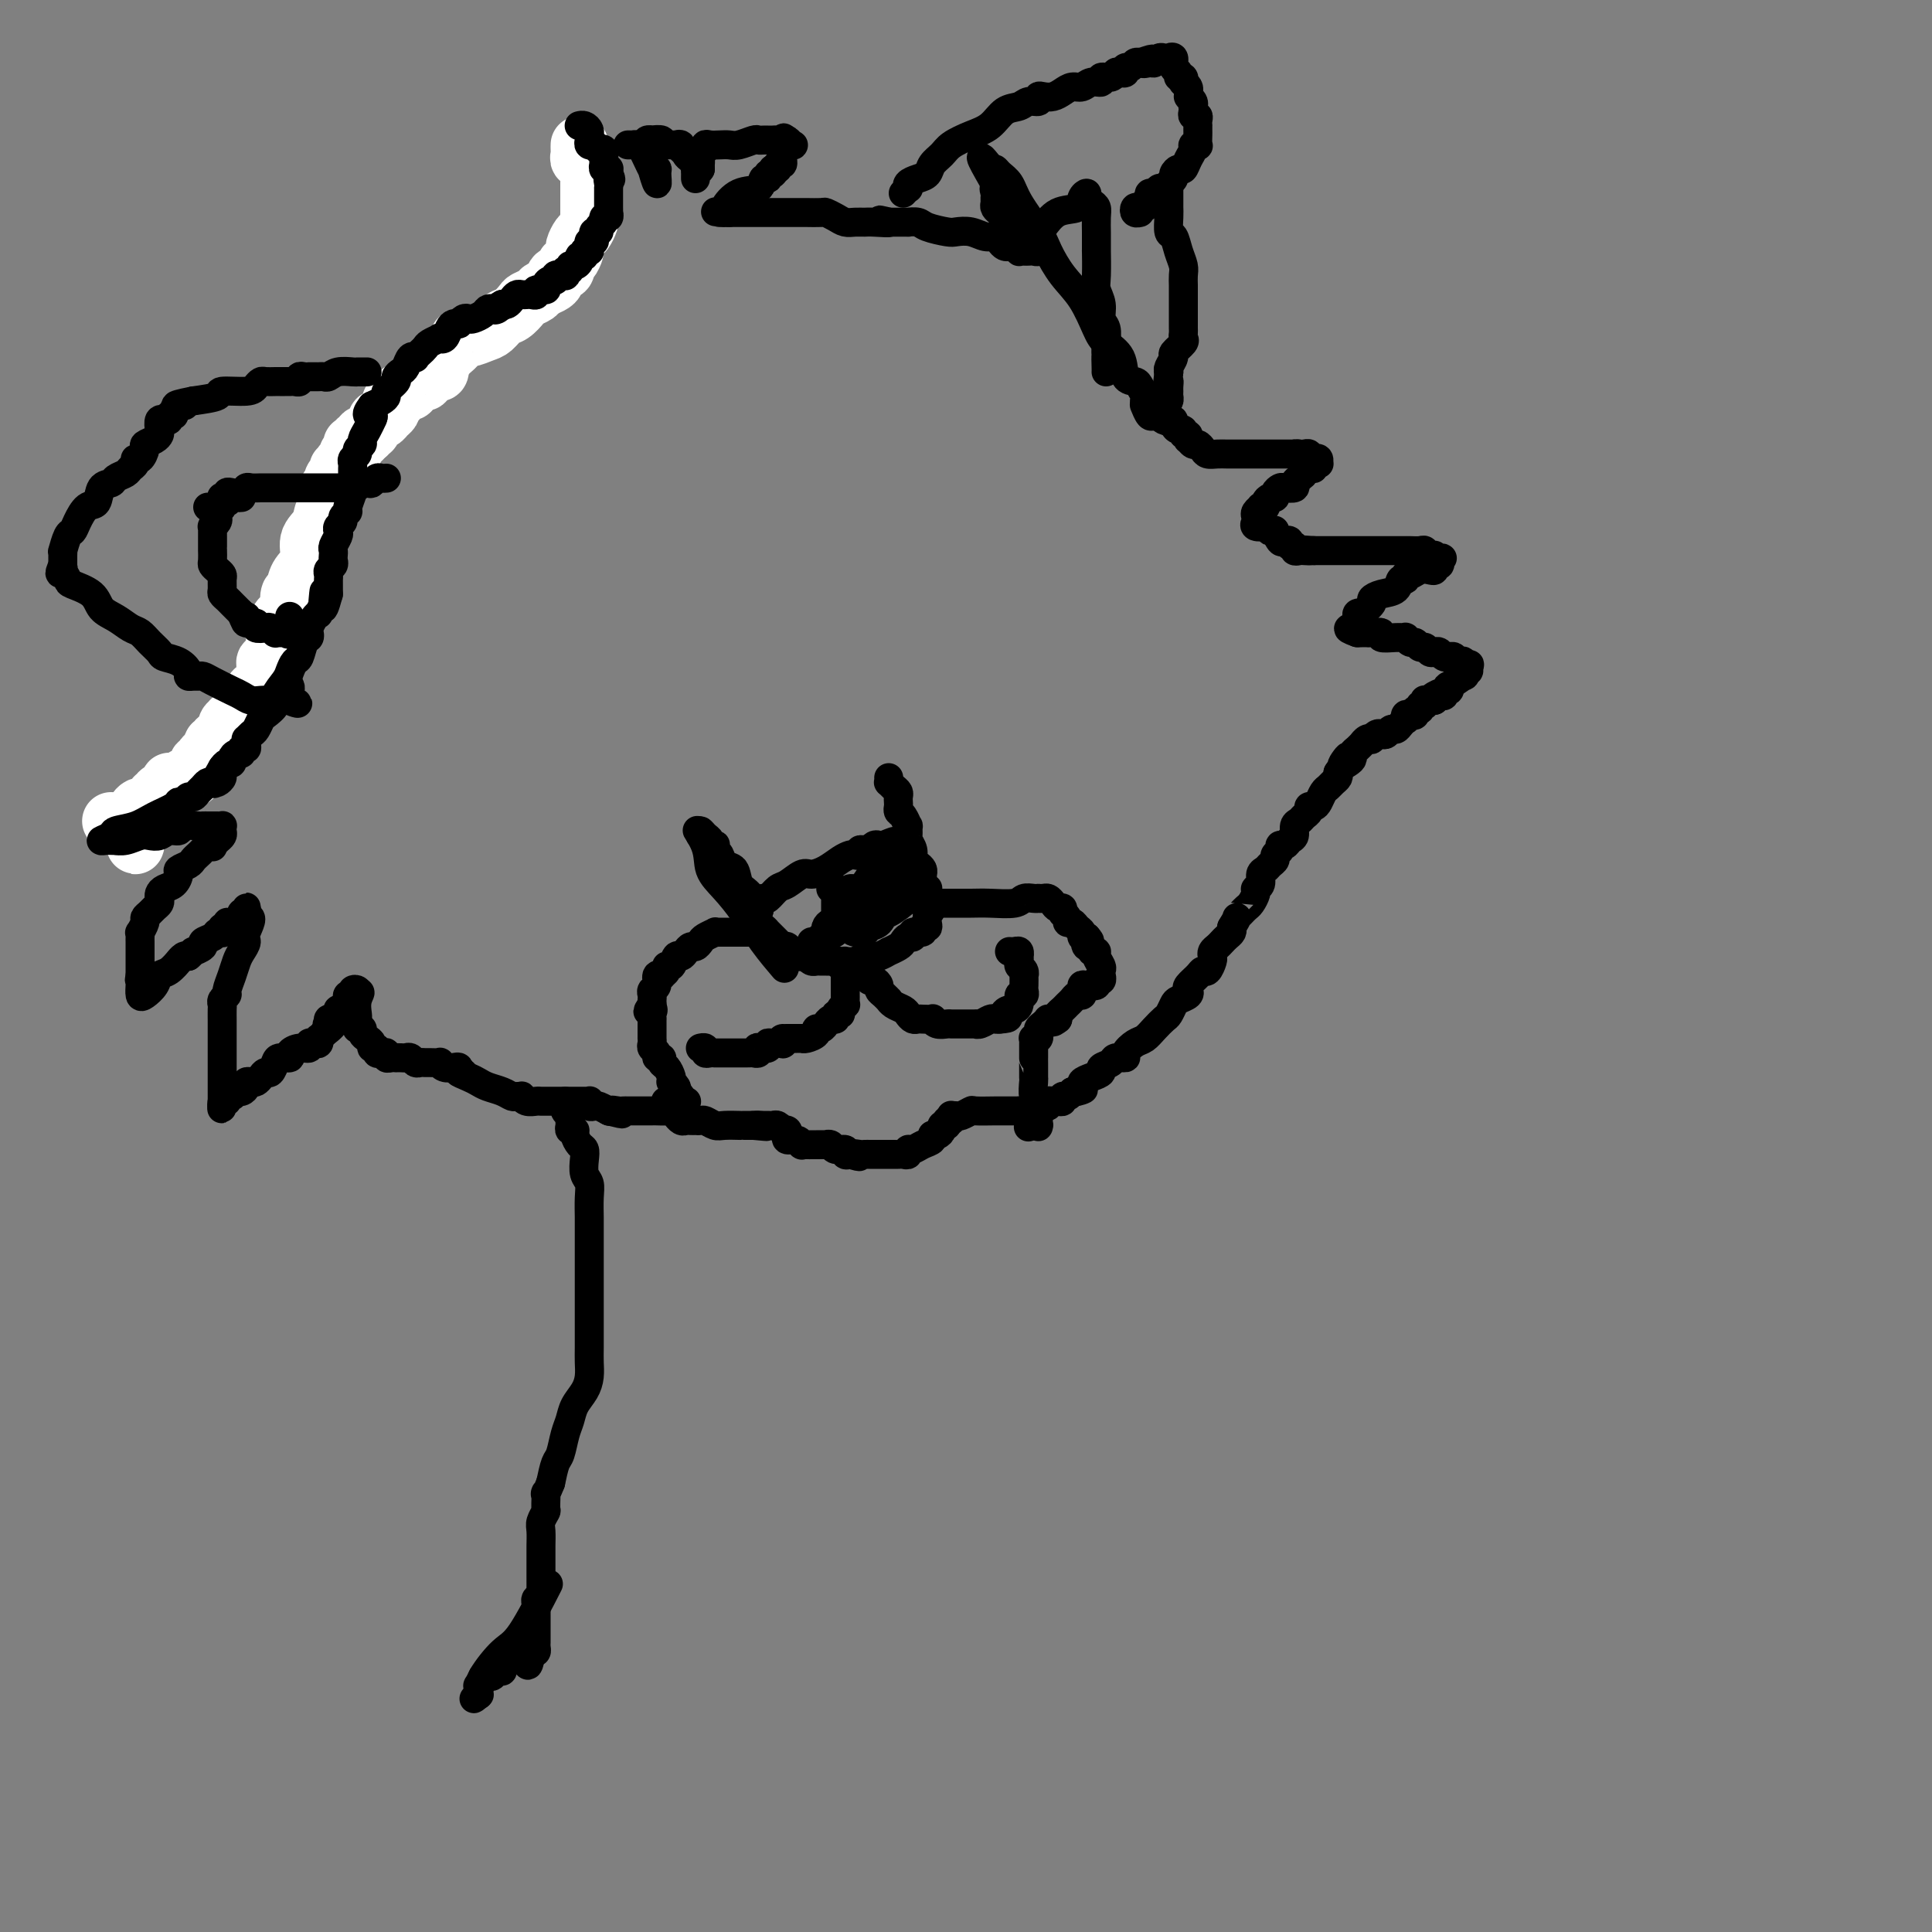 <svg viewBox='0 0 400 400' version='1.1' xmlns='http://www.w3.org/2000/svg' xmlns:xlink='http://www.w3.org/1999/xlink'><rect x="0" y="0" width="400" height="400" fill="#808080" stroke="none"/><g fill='none' stroke='#FFFFFF' stroke-width='12' stroke-linecap='round' stroke-linejoin='round'><path d='M120,30c-0.009,0.341 -0.017,0.683 0,1c0.017,0.317 0.061,0.610 0,1c-0.061,0.390 -0.227,0.878 0,1c0.227,0.122 0.845,-0.122 1,0c0.155,0.122 -0.155,0.610 0,1c0.155,0.390 0.774,0.683 1,1c0.226,0.317 0.061,0.659 0,1c-0.061,0.341 -0.016,0.683 0,1c0.016,0.317 0.004,0.610 0,1c-0.004,0.390 -0.001,0.878 0,1c0.001,0.122 0.000,-0.122 0,0c-0.000,0.122 -0.000,0.610 0,1c0.000,0.390 0.000,0.682 0,1c-0.000,0.318 -0.000,0.662 0,1c0.000,0.338 0.000,0.669 0,1'/><path d='M122,43c0.308,2.252 0.080,1.381 0,1c-0.080,-0.381 -0.010,-0.272 0,0c0.010,0.272 -0.040,0.707 0,1c0.040,0.293 0.169,0.445 0,1c-0.169,0.555 -0.636,1.515 -1,2c-0.364,0.485 -0.624,0.497 -1,1c-0.376,0.503 -0.869,1.497 -1,2c-0.131,0.503 0.101,0.516 0,1c-0.101,0.484 -0.534,1.439 -1,2c-0.466,0.561 -0.964,0.728 -1,1c-0.036,0.272 0.390,0.650 0,1c-0.390,0.350 -1.595,0.671 -2,1c-0.405,0.329 -0.010,0.666 0,1c0.010,0.334 -0.364,0.666 -1,1c-0.636,0.334 -1.535,0.671 -2,1c-0.465,0.329 -0.494,0.650 -1,1c-0.506,0.350 -1.487,0.727 -2,1c-0.513,0.273 -0.559,0.440 -1,1c-0.441,0.560 -1.276,1.513 -2,2c-0.724,0.487 -1.337,0.508 -2,1c-0.663,0.492 -1.377,1.454 -2,2c-0.623,0.546 -1.154,0.675 -2,1c-0.846,0.325 -2.006,0.847 -3,1c-0.994,0.153 -1.821,-0.064 -2,0c-0.179,0.064 0.289,0.409 0,1c-0.289,0.591 -1.335,1.426 -2,2c-0.665,0.574 -0.948,0.885 -1,1c-0.052,0.115 0.128,0.033 0,0c-0.128,-0.033 -0.564,-0.016 -1,0'/><path d='M91,74c-4.023,3.101 -1.081,1.353 0,1c1.081,-0.353 0.300,0.689 0,1c-0.300,0.311 -0.118,-0.109 0,0c0.118,0.109 0.171,0.746 0,1c-0.171,0.254 -0.567,0.124 -1,0c-0.433,-0.124 -0.903,-0.244 -1,0c-0.097,0.244 0.180,0.850 0,1c-0.180,0.150 -0.818,-0.157 -1,0c-0.182,0.157 0.091,0.777 0,1c-0.091,0.223 -0.545,0.049 -1,0c-0.455,-0.049 -0.909,0.026 -1,0c-0.091,-0.026 0.182,-0.152 0,0c-0.182,0.152 -0.818,0.581 -1,1c-0.182,0.419 0.091,0.829 0,1c-0.091,0.171 -0.547,0.102 -1,0c-0.453,-0.102 -0.905,-0.237 -1,0c-0.095,0.237 0.167,0.847 0,1c-0.167,0.153 -0.763,-0.152 -1,0c-0.237,0.152 -0.115,0.762 0,1c0.115,0.238 0.224,0.105 0,0c-0.224,-0.105 -0.781,-0.182 -1,0c-0.219,0.182 -0.101,0.624 0,1c0.101,0.376 0.186,0.687 0,1c-0.186,0.313 -0.642,0.627 -1,1c-0.358,0.373 -0.617,0.803 -1,1c-0.383,0.197 -0.890,0.161 -1,0c-0.110,-0.161 0.177,-0.445 0,0c-0.177,0.445 -0.817,1.620 -1,2c-0.183,0.380 0.091,-0.034 0,0c-0.091,0.034 -0.545,0.517 -1,1'/><path d='M76,90c-2.564,2.410 -1.476,0.436 -1,0c0.476,-0.436 0.338,0.668 0,1c-0.338,0.332 -0.875,-0.108 -1,0c-0.125,0.108 0.162,0.764 0,1c-0.162,0.236 -0.774,0.053 -1,0c-0.226,-0.053 -0.064,0.024 0,0c0.064,-0.024 0.032,-0.147 0,0c-0.032,0.147 -0.065,0.565 0,1c0.065,0.435 0.227,0.886 0,1c-0.227,0.114 -0.844,-0.109 -1,0c-0.156,0.109 0.150,0.550 0,1c-0.150,0.450 -0.757,0.908 -1,1c-0.243,0.092 -0.121,-0.183 0,0c0.121,0.183 0.243,0.822 0,1c-0.243,0.178 -0.850,-0.106 -1,0c-0.150,0.106 0.157,0.603 0,1c-0.157,0.397 -0.778,0.694 -1,1c-0.222,0.306 -0.045,0.621 0,1c0.045,0.379 -0.040,0.823 0,1c0.040,0.177 0.207,0.089 0,0c-0.207,-0.089 -0.787,-0.178 -1,0c-0.213,0.178 -0.061,0.623 0,1c0.061,0.377 0.029,0.684 0,1c-0.029,0.316 -0.054,0.639 0,1c0.054,0.361 0.188,0.761 0,1c-0.188,0.239 -0.698,0.318 -1,1c-0.302,0.682 -0.396,1.967 -1,3c-0.604,1.033 -1.719,1.813 -2,3c-0.281,1.187 0.270,2.781 0,4c-0.270,1.219 -1.363,2.063 -2,3c-0.637,0.937 -0.819,1.969 -1,3'/><path d='M61,122c-1.480,3.697 -1.180,1.439 -1,1c0.180,-0.439 0.241,0.939 0,2c-0.241,1.061 -0.782,1.804 -1,2c-0.218,0.196 -0.111,-0.155 0,0c0.111,0.155 0.226,0.816 0,1c-0.226,0.184 -0.793,-0.109 -1,0c-0.207,0.109 -0.054,0.622 0,1c0.054,0.378 0.011,0.622 0,1c-0.011,0.378 0.011,0.889 0,1c-0.011,0.111 -0.055,-0.177 0,0c0.055,0.177 0.211,0.821 0,1c-0.211,0.179 -0.788,-0.106 -1,0c-0.212,0.106 -0.061,0.603 0,1c0.061,0.397 0.030,0.694 0,1c-0.030,0.306 -0.060,0.622 0,1c0.060,0.378 0.208,0.819 0,1c-0.208,0.181 -0.774,0.104 -1,0c-0.226,-0.104 -0.113,-0.234 0,0c0.113,0.234 0.227,0.832 0,1c-0.227,0.168 -0.793,-0.096 -1,0c-0.207,0.096 -0.054,0.550 0,1c0.054,0.450 0.011,0.894 0,1c-0.011,0.106 0.011,-0.126 0,0c-0.011,0.126 -0.054,0.611 0,1c0.054,0.389 0.207,0.682 0,1c-0.207,0.318 -0.773,0.662 -1,1c-0.227,0.338 -0.113,0.669 0,1'/><path d='M54,143c-1.244,3.205 -0.856,0.718 -1,0c-0.144,-0.718 -0.822,0.333 -1,1c-0.178,0.667 0.144,0.948 0,1c-0.144,0.052 -0.754,-0.127 -1,0c-0.246,0.127 -0.126,0.560 0,1c0.126,0.440 0.259,0.888 0,1c-0.259,0.112 -0.911,-0.111 -1,0c-0.089,0.111 0.384,0.554 0,1c-0.384,0.446 -1.623,0.893 -2,1c-0.377,0.107 0.110,-0.125 0,0c-0.110,0.125 -0.818,0.607 -1,1c-0.182,0.393 0.163,0.698 0,1c-0.163,0.302 -0.832,0.602 -1,1c-0.168,0.398 0.166,0.894 0,1c-0.166,0.106 -0.832,-0.179 -1,0c-0.168,0.179 0.161,0.821 0,1c-0.161,0.179 -0.814,-0.106 -1,0c-0.186,0.106 0.095,0.603 0,1c-0.095,0.397 -0.565,0.694 -1,1c-0.435,0.306 -0.833,0.621 -1,1c-0.167,0.379 -0.101,0.822 0,1c0.101,0.178 0.238,0.090 0,0c-0.238,-0.090 -0.851,-0.181 -1,0c-0.149,0.181 0.166,0.636 0,1c-0.166,0.364 -0.814,0.637 -1,1c-0.186,0.363 0.090,0.815 0,1c-0.090,0.185 -0.546,0.102 -1,0c-0.454,-0.102 -0.905,-0.223 -1,0c-0.095,0.223 0.167,0.791 0,1c-0.167,0.209 -0.762,0.060 -1,0c-0.238,-0.060 -0.119,-0.030 0,0'/><path d='M37,162c-3.095,2.896 -2.332,0.636 -2,0c0.332,-0.636 0.234,0.352 0,1c-0.234,0.648 -0.603,0.957 -1,1c-0.397,0.043 -0.823,-0.181 -1,0c-0.177,0.181 -0.104,0.765 0,1c0.104,0.235 0.239,0.119 0,0c-0.239,-0.119 -0.853,-0.242 -1,0c-0.147,0.242 0.171,0.850 0,1c-0.171,0.150 -0.833,-0.157 -1,0c-0.167,0.157 0.162,0.777 0,1c-0.162,0.223 -0.814,0.047 -1,0c-0.186,-0.047 0.094,0.033 0,0c-0.094,-0.033 -0.561,-0.180 -1,0c-0.439,0.180 -0.850,0.687 -1,1c-0.150,0.313 -0.040,0.430 0,1c0.040,0.570 0.012,1.591 0,2c-0.012,0.409 -0.006,0.204 0,0'/><path d='M28,171c-1.392,1.569 -0.372,0.992 0,1c0.372,0.008 0.096,0.602 0,1c-0.096,0.398 -0.014,0.601 0,1c0.014,0.399 -0.041,0.994 0,1c0.041,0.006 0.179,-0.576 0,-1c-0.179,-0.424 -0.675,-0.688 -1,-1c-0.325,-0.312 -0.479,-0.671 -1,-1c-0.521,-0.329 -1.410,-0.627 -2,-1c-0.590,-0.373 -0.883,-0.821 -1,-1c-0.117,-0.179 -0.059,-0.090 0,0'/></g>
<g fill='none' stroke='#000000' stroke-width='6' stroke-linecap='round' stroke-linejoin='round'><path d='M120,26c-0.083,0.022 -0.166,0.044 0,0c0.166,-0.044 0.581,-0.152 1,0c0.419,0.152 0.843,0.566 1,1c0.157,0.434 0.046,0.887 0,1c-0.046,0.113 -0.027,-0.114 0,0c0.027,0.114 0.063,0.571 0,1c-0.063,0.429 -0.223,0.831 0,1c0.223,0.169 0.830,0.105 1,0c0.170,-0.105 -0.098,-0.250 0,0c0.098,0.250 0.561,0.894 1,1c0.439,0.106 0.853,-0.325 1,0c0.147,0.325 0.025,1.407 0,2c-0.025,0.593 0.046,0.698 0,1c-0.046,0.302 -0.208,0.803 0,1c0.208,0.197 0.787,0.092 1,0c0.213,-0.092 0.061,-0.169 0,0c-0.061,0.169 -0.030,0.585 0,1'/><path d='M126,36c0.928,1.730 0.249,1.055 0,1c-0.249,-0.055 -0.067,0.510 0,1c0.067,0.490 0.018,0.905 0,1c-0.018,0.095 -0.005,-0.129 0,0c0.005,0.129 0.001,0.613 0,1c-0.001,0.387 -0.001,0.677 0,1c0.001,0.323 0.001,0.679 0,1c-0.001,0.321 -0.004,0.607 0,1c0.004,0.393 0.016,0.893 0,1c-0.016,0.107 -0.061,-0.179 0,0c0.061,0.179 0.228,0.822 0,1c-0.228,0.178 -0.849,-0.111 -1,0c-0.151,0.111 0.170,0.621 0,1c-0.170,0.379 -0.829,0.627 -1,1c-0.171,0.373 0.147,0.870 0,1c-0.147,0.130 -0.757,-0.106 -1,0c-0.243,0.106 -0.118,0.554 0,1c0.118,0.446 0.227,0.890 0,1c-0.227,0.110 -0.792,-0.114 -1,0c-0.208,0.114 -0.058,0.566 0,1c0.058,0.434 0.026,0.848 0,1c-0.026,0.152 -0.045,0.041 0,0c0.045,-0.041 0.156,-0.012 0,0c-0.156,0.012 -0.578,0.006 -1,0'/><path d='M121,52c-0.710,1.321 0.016,1.123 0,1c-0.016,-0.123 -0.774,-0.173 -1,0c-0.226,0.173 0.079,0.567 0,1c-0.079,0.433 -0.543,0.904 -1,1c-0.457,0.096 -0.906,-0.185 -1,0c-0.094,0.185 0.167,0.834 0,1c-0.167,0.166 -0.762,-0.151 -1,0c-0.238,0.151 -0.120,0.772 0,1c0.120,0.228 0.243,0.065 0,0c-0.243,-0.065 -0.852,-0.032 -1,0c-0.148,0.032 0.166,0.064 0,0c-0.166,-0.064 -0.813,-0.223 -1,0c-0.187,0.223 0.086,0.829 0,1c-0.086,0.171 -0.530,-0.094 -1,0c-0.470,0.094 -0.966,0.547 -1,1c-0.034,0.453 0.394,0.906 0,1c-0.394,0.094 -1.611,-0.171 -2,0c-0.389,0.171 0.051,0.777 0,1c-0.051,0.223 -0.591,0.063 -1,0c-0.409,-0.063 -0.687,-0.027 -1,0c-0.313,0.027 -0.661,0.046 -1,0c-0.339,-0.046 -0.668,-0.157 -1,0c-0.332,0.157 -0.666,0.581 -1,1c-0.334,0.419 -0.667,0.834 -1,1c-0.333,0.166 -0.667,0.083 -1,0'/><path d='M104,63c-2.582,1.642 -0.536,0.247 0,0c0.536,-0.247 -0.437,0.656 -1,1c-0.563,0.344 -0.714,0.131 -1,0c-0.286,-0.131 -0.706,-0.180 -1,0c-0.294,0.180 -0.461,0.588 -1,1c-0.539,0.412 -1.450,0.829 -2,1c-0.550,0.171 -0.739,0.098 -1,0c-0.261,-0.098 -0.595,-0.221 -1,0c-0.405,0.221 -0.882,0.785 -1,1c-0.118,0.215 0.122,0.082 0,0c-0.122,-0.082 -0.605,-0.114 -1,0c-0.395,0.114 -0.701,0.373 -1,1c-0.299,0.627 -0.591,1.621 -1,2c-0.409,0.379 -0.935,0.143 -1,0c-0.065,-0.143 0.333,-0.192 0,0c-0.333,0.192 -1.395,0.626 -2,1c-0.605,0.374 -0.754,0.687 -1,1c-0.246,0.313 -0.591,0.627 -1,1c-0.409,0.373 -0.883,0.807 -1,1c-0.117,0.193 0.122,0.146 0,0c-0.122,-0.146 -0.605,-0.391 -1,0c-0.395,0.391 -0.702,1.418 -1,2c-0.298,0.582 -0.587,0.719 -1,1c-0.413,0.281 -0.950,0.705 -1,1c-0.050,0.295 0.387,0.460 0,1c-0.387,0.540 -1.599,1.454 -2,2c-0.401,0.546 0.007,0.724 0,1c-0.007,0.276 -0.431,0.650 -1,1c-0.569,0.350 -1.285,0.675 -2,1'/><path d='M77,84c-1.868,2.428 -0.538,1.998 0,2c0.538,0.002 0.284,0.434 0,1c-0.284,0.566 -0.597,1.265 -1,2c-0.403,0.735 -0.896,1.506 -1,2c-0.104,0.494 0.182,0.710 0,1c-0.182,0.290 -0.834,0.654 -1,1c-0.166,0.346 0.152,0.673 0,1c-0.152,0.327 -0.773,0.655 -1,1c-0.227,0.345 -0.060,0.706 0,1c0.060,0.294 0.012,0.520 0,1c-0.012,0.480 0.012,1.214 0,2c-0.012,0.786 -0.060,1.625 0,2c0.060,0.375 0.227,0.285 0,1c-0.227,0.715 -0.849,2.233 -1,3c-0.151,0.767 0.170,0.783 0,1c-0.170,0.217 -0.829,0.634 -1,1c-0.171,0.366 0.147,0.679 0,1c-0.147,0.321 -0.757,0.649 -1,1c-0.243,0.351 -0.118,0.724 0,1c0.118,0.276 0.227,0.455 0,1c-0.227,0.545 -0.792,1.455 -1,2c-0.208,0.545 -0.060,0.723 0,1c0.060,0.277 0.030,0.651 0,1c-0.030,0.349 -0.061,0.671 0,1c0.061,0.329 0.212,0.666 0,1c-0.212,0.334 -0.789,0.667 -1,1c-0.211,0.333 -0.057,0.667 0,1c0.057,0.333 0.015,0.667 0,1c-0.015,0.333 -0.004,0.667 0,1c0.004,0.333 0.001,0.667 0,1c-0.001,0.333 -0.001,0.667 0,1'/><path d='M68,123c-1.614,5.980 -1.150,1.430 -1,0c0.150,-1.430 -0.015,0.260 0,1c0.015,0.740 0.211,0.531 0,1c-0.211,0.469 -0.827,1.617 -1,2c-0.173,0.383 0.098,0.001 0,0c-0.098,-0.001 -0.565,0.379 -1,1c-0.435,0.621 -0.837,1.484 -1,2c-0.163,0.516 -0.085,0.687 0,1c0.085,0.313 0.177,0.770 0,1c-0.177,0.230 -0.623,0.235 -1,1c-0.377,0.765 -0.683,2.292 -1,3c-0.317,0.708 -0.643,0.598 -1,1c-0.357,0.402 -0.743,1.316 -1,2c-0.257,0.684 -0.383,1.138 -1,2c-0.617,0.862 -1.723,2.133 -2,3c-0.277,0.867 0.277,1.331 0,2c-0.277,0.669 -1.384,1.542 -2,2c-0.616,0.458 -0.739,0.500 -1,1c-0.261,0.500 -0.659,1.457 -1,2c-0.341,0.543 -0.626,0.671 -1,1c-0.374,0.329 -0.836,0.858 -1,1c-0.164,0.142 -0.029,-0.101 0,0c0.029,0.101 -0.047,0.548 0,1c0.047,0.452 0.219,0.908 0,1c-0.219,0.092 -0.828,-0.182 -1,0c-0.172,0.182 0.095,0.818 0,1c-0.095,0.182 -0.550,-0.092 -1,0c-0.450,0.092 -0.894,0.550 -1,1c-0.106,0.450 0.125,0.890 0,1c-0.125,0.110 -0.607,-0.112 -1,0c-0.393,0.112 -0.696,0.556 -1,1'/><path d='M46,159c-3.400,5.808 -0.900,2.327 0,1c0.900,-1.327 0.200,-0.500 0,0c-0.200,0.500 0.101,0.673 0,1c-0.101,0.327 -0.604,0.808 -1,1c-0.396,0.192 -0.683,0.094 -1,0c-0.317,-0.094 -0.662,-0.184 -1,0c-0.338,0.184 -0.668,0.642 -1,1c-0.332,0.358 -0.667,0.617 -1,1c-0.333,0.383 -0.664,0.889 -1,1c-0.336,0.111 -0.676,-0.175 -1,0c-0.324,0.175 -0.630,0.810 -1,1c-0.370,0.190 -0.804,-0.065 -1,0c-0.196,0.065 -0.155,0.451 -1,1c-0.845,0.549 -2.574,1.261 -4,2c-1.426,0.739 -2.547,1.504 -4,2c-1.453,0.496 -3.238,0.721 -4,1c-0.762,0.279 -0.503,0.611 -1,1c-0.497,0.389 -1.752,0.836 -2,1c-0.248,0.164 0.510,0.044 1,0c0.490,-0.044 0.711,-0.013 1,0c0.289,0.013 0.644,0.006 1,0'/><path d='M24,174c0.385,-0.016 -0.154,-0.056 0,0c0.154,0.056 0.999,0.207 2,0c1.001,-0.207 2.156,-0.772 3,-1c0.844,-0.228 1.376,-0.117 2,0c0.624,0.117 1.341,0.242 2,0c0.659,-0.242 1.261,-0.849 2,-1c0.739,-0.151 1.613,0.156 2,0c0.387,-0.156 0.285,-0.774 1,-1c0.715,-0.226 2.247,-0.061 3,0c0.753,0.061 0.726,0.016 1,0c0.274,-0.016 0.848,-0.004 1,0c0.152,0.004 -0.117,0.000 0,0c0.117,-0.000 0.620,0.003 1,0c0.380,-0.003 0.639,-0.012 1,0c0.361,0.012 0.826,0.045 1,0c0.174,-0.045 0.058,-0.167 0,0c-0.058,0.167 -0.057,0.622 0,1c0.057,0.378 0.169,0.679 0,1c-0.169,0.321 -0.620,0.663 -1,1c-0.380,0.337 -0.690,0.668 -1,1'/><path d='M44,175c0.048,0.632 0.167,0.211 0,0c-0.167,-0.211 -0.621,-0.211 -1,0c-0.379,0.211 -0.684,0.634 -1,1c-0.316,0.366 -0.645,0.674 -1,1c-0.355,0.326 -0.738,0.668 -1,1c-0.262,0.332 -0.402,0.652 -1,1c-0.598,0.348 -1.652,0.723 -2,1c-0.348,0.277 0.012,0.455 0,1c-0.012,0.545 -0.395,1.455 -1,2c-0.605,0.545 -1.433,0.723 -2,1c-0.567,0.277 -0.873,0.651 -1,1c-0.127,0.349 -0.077,0.671 0,1c0.077,0.329 0.179,0.664 0,1c-0.179,0.336 -0.640,0.672 -1,1c-0.360,0.328 -0.618,0.647 -1,1c-0.382,0.353 -0.887,0.738 -1,1c-0.113,0.262 0.166,0.399 0,1c-0.166,0.601 -0.776,1.667 -1,2c-0.224,0.333 -0.060,-0.065 0,0c0.060,0.065 0.016,0.595 0,1c-0.016,0.405 -0.004,0.686 0,1c0.004,0.314 0.001,0.662 0,1c-0.001,0.338 -0.000,0.668 0,1c0.000,0.332 0.000,0.666 0,1c-0.000,0.334 -0.000,0.667 0,1c0.000,0.333 0.000,0.667 0,1c-0.000,0.333 -0.000,0.667 0,1c0.000,0.333 0.000,0.667 0,1'/><path d='M29,202c-0.309,1.958 -0.081,0.355 0,0c0.081,-0.355 0.015,0.540 0,1c-0.015,0.460 0.023,0.484 0,1c-0.023,0.516 -0.106,1.524 0,2c0.106,0.476 0.400,0.421 1,0c0.600,-0.421 1.505,-1.208 2,-2c0.495,-0.792 0.581,-1.589 1,-2c0.419,-0.411 1.173,-0.436 2,-1c0.827,-0.564 1.727,-1.667 2,-2c0.273,-0.333 -0.080,0.103 0,0c0.080,-0.103 0.594,-0.744 1,-1c0.406,-0.256 0.703,-0.128 1,0'/><path d='M39,198c1.644,-1.416 0.755,-0.958 1,-1c0.245,-0.042 1.624,-0.586 2,-1c0.376,-0.414 -0.253,-0.698 0,-1c0.253,-0.302 1.387,-0.621 2,-1c0.613,-0.379 0.704,-0.819 1,-1c0.296,-0.181 0.797,-0.105 1,0c0.203,0.105 0.109,0.239 0,0c-0.109,-0.239 -0.232,-0.851 0,-1c0.232,-0.149 0.817,0.166 1,0c0.183,-0.166 -0.038,-0.814 0,-1c0.038,-0.186 0.336,0.090 1,0c0.664,-0.090 1.695,-0.547 2,-1c0.305,-0.453 -0.114,-0.902 0,-1c0.114,-0.098 0.763,0.155 1,0c0.237,-0.155 0.064,-0.718 0,-1c-0.064,-0.282 -0.017,-0.282 0,0c0.017,0.282 0.005,0.845 0,1c-0.005,0.155 -0.001,-0.099 0,0c0.001,0.099 0.001,0.549 0,1'/><path d='M51,190c1.844,-0.653 0.453,1.714 0,3c-0.453,1.286 0.032,1.490 0,2c-0.032,0.510 -0.582,1.327 -1,2c-0.418,0.673 -0.704,1.202 -1,2c-0.296,0.798 -0.601,1.863 -1,3c-0.399,1.137 -0.892,2.345 -1,3c-0.108,0.655 0.167,0.758 0,1c-0.167,0.242 -0.777,0.624 -1,1c-0.223,0.376 -0.060,0.745 0,1c0.060,0.255 0.016,0.397 0,1c-0.016,0.603 -0.004,1.667 0,2c0.004,0.333 0.001,-0.065 0,0c-0.001,0.065 -0.000,0.594 0,1c0.000,0.406 0.000,0.690 0,1c-0.000,0.310 -0.000,0.647 0,1c0.000,0.353 0.000,0.721 0,1c-0.000,0.279 -0.000,0.469 0,1c0.000,0.531 0.000,1.402 0,2c-0.000,0.598 -0.000,0.923 0,1c0.000,0.077 0.000,-0.095 0,0c-0.000,0.095 -0.000,0.458 0,1c0.000,0.542 0.000,1.263 0,2c-0.000,0.737 -0.000,1.489 0,2c0.000,0.511 0.000,0.782 0,1c-0.000,0.218 -0.000,0.381 0,1c0.000,0.619 0.000,1.692 0,2c-0.000,0.308 -0.000,-0.148 0,0c0.000,0.148 0.000,0.899 0,1c-0.000,0.101 -0.000,-0.450 0,-1'/><path d='M46,228c-0.064,3.077 -0.224,0.768 0,0c0.224,-0.768 0.833,0.005 1,0c0.167,-0.005 -0.109,-0.789 0,-1c0.109,-0.211 0.603,0.150 1,0c0.397,-0.150 0.698,-0.811 1,-1c0.302,-0.189 0.606,0.094 1,0c0.394,-0.094 0.879,-0.564 1,-1c0.121,-0.436 -0.122,-0.839 0,-1c0.122,-0.161 0.610,-0.080 1,0c0.390,0.080 0.682,0.159 1,0c0.318,-0.159 0.661,-0.554 1,-1c0.339,-0.446 0.673,-0.942 1,-1c0.327,-0.058 0.646,0.321 1,0c0.354,-0.321 0.741,-1.344 1,-2c0.259,-0.656 0.389,-0.945 1,-1c0.611,-0.055 1.704,0.125 2,0c0.296,-0.125 -0.205,-0.556 0,-1c0.205,-0.444 1.116,-0.903 2,-1c0.884,-0.097 1.740,0.166 2,0c0.260,-0.166 -0.075,-0.762 0,-1c0.075,-0.238 0.559,-0.119 1,0c0.441,0.119 0.840,0.238 1,0c0.160,-0.238 0.082,-0.833 0,-1c-0.082,-0.167 -0.166,0.095 0,0c0.166,-0.095 0.583,-0.548 1,-1'/><path d='M67,214c3.471,-2.635 1.647,-2.223 1,-2c-0.647,0.223 -0.117,0.257 0,0c0.117,-0.257 -0.179,-0.804 0,-1c0.179,-0.196 0.832,-0.043 1,0c0.168,0.043 -0.148,-0.026 0,0c0.148,0.026 0.761,0.148 1,0c0.239,-0.148 0.103,-0.564 0,-1c-0.103,-0.436 -0.172,-0.891 0,-1c0.172,-0.109 0.586,0.128 1,0c0.414,-0.128 0.829,-0.622 1,-1c0.171,-0.378 0.097,-0.641 0,-1c-0.097,-0.359 -0.219,-0.815 0,-1c0.219,-0.185 0.777,-0.099 1,0c0.223,0.099 0.111,0.212 0,0c-0.111,-0.212 -0.222,-0.749 0,-1c0.222,-0.251 0.778,-0.214 1,0c0.222,0.214 0.111,0.607 0,1'/><path d='M74,206c1.083,-1.180 0.290,-0.131 0,1c-0.290,1.131 -0.078,2.343 0,3c0.078,0.657 0.022,0.759 0,1c-0.022,0.241 -0.011,0.620 0,1'/><path d='M74,212c-0.064,1.167 -0.223,1.086 0,1c0.223,-0.086 0.829,-0.177 1,0c0.171,0.177 -0.094,0.621 0,1c0.094,0.379 0.546,0.694 1,1c0.454,0.306 0.909,0.604 1,1c0.091,0.396 -0.182,0.890 0,1c0.182,0.110 0.819,-0.163 1,0c0.181,0.163 -0.092,0.762 0,1c0.092,0.238 0.551,0.116 1,0c0.449,-0.116 0.890,-0.227 1,0c0.110,0.227 -0.111,0.793 0,1c0.111,0.207 0.555,0.056 1,0c0.445,-0.056 0.893,-0.016 1,0c0.107,0.016 -0.126,0.008 0,0c0.126,-0.008 0.611,-0.016 1,0c0.389,0.016 0.682,0.057 1,0c0.318,-0.057 0.661,-0.211 1,0c0.339,0.211 0.673,0.789 1,1c0.327,0.211 0.647,0.056 1,0c0.353,-0.056 0.738,-0.011 1,0c0.262,0.011 0.403,-0.011 1,0c0.597,0.011 1.652,0.055 2,0c0.348,-0.055 -0.012,-0.208 0,0c0.012,0.208 0.395,0.777 1,1c0.605,0.223 1.432,0.098 2,0c0.568,-0.098 0.877,-0.171 1,0c0.123,0.171 0.062,0.585 0,1'/><path d='M95,222c2.226,0.416 0.291,-0.043 0,0c-0.291,0.043 1.064,0.590 2,1c0.936,0.410 1.455,0.684 2,1c0.545,0.316 1.117,0.673 2,1c0.883,0.327 2.078,0.622 3,1c0.922,0.378 1.569,0.837 2,1c0.431,0.163 0.644,0.030 1,0c0.356,-0.030 0.855,0.045 1,0c0.145,-0.045 -0.063,-0.208 0,0c0.063,0.208 0.397,0.788 1,1c0.603,0.212 1.474,0.057 2,0c0.526,-0.057 0.705,-0.015 1,0c0.295,0.015 0.705,0.004 1,0c0.295,-0.004 0.474,-0.001 1,0c0.526,0.001 1.398,0.000 2,0c0.602,-0.000 0.935,-0.000 1,0c0.065,0.000 -0.137,-0.000 0,0c0.137,0.000 0.615,0.000 1,0c0.385,-0.000 0.678,-0.001 1,0c0.322,0.001 0.674,0.004 1,0c0.326,-0.004 0.627,-0.015 1,0c0.373,0.015 0.820,0.056 1,0c0.180,-0.056 0.094,-0.207 0,0c-0.094,0.207 -0.197,0.774 0,1c0.197,0.226 0.692,0.112 1,0c0.308,-0.112 0.429,-0.223 1,0c0.571,0.223 1.592,0.778 2,1c0.408,0.222 0.204,0.111 0,0'/><path d='M126,230c4.974,1.238 1.910,0.332 1,0c-0.910,-0.332 0.333,-0.089 1,0c0.667,0.089 0.756,0.024 1,0c0.244,-0.024 0.643,-0.006 1,0c0.357,0.006 0.673,0.002 1,0c0.327,-0.002 0.664,-0.001 1,0c0.336,0.001 0.671,0.000 1,0c0.329,-0.000 0.651,-0.001 1,0c0.349,0.001 0.724,0.004 1,0c0.276,-0.004 0.451,-0.016 1,0c0.549,0.016 1.470,0.061 2,0c0.530,-0.061 0.667,-0.226 1,0c0.333,0.226 0.863,0.845 1,1c0.137,0.155 -0.117,-0.155 0,0c0.117,0.155 0.605,0.773 1,1c0.395,0.227 0.698,0.061 1,0c0.302,-0.061 0.605,-0.017 1,0c0.395,0.017 0.883,0.008 1,0c0.117,-0.008 -0.136,-0.016 0,0c0.136,0.016 0.661,0.057 1,0c0.339,-0.057 0.493,-0.211 1,0c0.507,0.211 1.368,0.789 2,1c0.632,0.211 1.034,0.057 2,0c0.966,-0.057 2.496,-0.015 3,0c0.504,0.015 -0.020,0.004 0,0c0.020,-0.004 0.582,-0.001 1,0c0.418,0.001 0.691,0.000 1,0c0.309,-0.000 0.655,-0.000 1,0'/><path d='M156,233c4.820,0.464 1.868,0.123 1,0c-0.868,-0.123 0.346,-0.029 1,0c0.654,0.029 0.749,-0.006 1,0c0.251,0.006 0.659,0.053 1,0c0.341,-0.053 0.614,-0.208 1,0c0.386,0.208 0.886,0.778 1,1c0.114,0.222 -0.159,0.097 0,0c0.159,-0.097 0.751,-0.166 1,0c0.249,0.166 0.157,0.566 0,1c-0.157,0.434 -0.379,0.901 0,1c0.379,0.099 1.359,-0.170 2,0c0.641,0.170 0.944,0.778 1,1c0.056,0.222 -0.135,0.060 0,0c0.135,-0.060 0.596,-0.016 1,0c0.404,0.016 0.753,0.003 1,0c0.247,-0.003 0.394,0.003 1,0c0.606,-0.003 1.673,-0.016 2,0c0.327,0.016 -0.085,0.061 0,0c0.085,-0.061 0.666,-0.226 1,0c0.334,0.226 0.419,0.844 1,1c0.581,0.156 1.656,-0.150 2,0c0.344,0.150 -0.045,0.757 0,1c0.045,0.243 0.522,0.121 1,0'/><path d='M176,239c3.271,0.928 1.450,0.249 1,0c-0.450,-0.249 0.471,-0.067 1,0c0.529,0.067 0.667,0.018 1,0c0.333,-0.018 0.863,-0.005 1,0c0.137,0.005 -0.118,0.001 0,0c0.118,-0.001 0.609,-0.000 1,0c0.391,0.000 0.682,0.000 1,0c0.318,-0.000 0.662,-0.000 1,0c0.338,0.000 0.669,0.001 1,0c0.331,-0.001 0.662,-0.004 1,0c0.338,0.004 0.681,0.016 1,0c0.319,-0.016 0.613,-0.060 1,0c0.387,0.060 0.868,0.224 1,0c0.132,-0.224 -0.085,-0.834 0,-1c0.085,-0.166 0.470,0.114 1,0c0.530,-0.114 1.204,-0.622 2,-1c0.796,-0.378 1.715,-0.627 2,-1c0.285,-0.373 -0.065,-0.871 0,-1c0.065,-0.129 0.543,0.110 1,0c0.457,-0.110 0.892,-0.568 1,-1c0.108,-0.432 -0.112,-0.838 0,-1c0.112,-0.162 0.556,-0.081 1,0'/><path d='M196,233c1.178,-1.171 0.123,-1.099 0,-1c-0.123,0.099 0.687,0.224 1,0c0.313,-0.224 0.130,-0.796 0,-1c-0.130,-0.204 -0.206,-0.041 0,0c0.206,0.041 0.696,-0.042 1,0c0.304,0.042 0.423,0.207 1,0c0.577,-0.207 1.611,-0.788 2,-1c0.389,-0.212 0.133,-0.057 1,0c0.867,0.057 2.857,0.015 4,0c1.143,-0.015 1.437,-0.003 2,0c0.563,0.003 1.394,-0.003 2,0c0.606,0.003 0.989,0.015 1,0c0.011,-0.015 -0.348,-0.057 0,0c0.348,0.057 1.404,0.212 2,0c0.596,-0.212 0.733,-0.793 1,-1c0.267,-0.207 0.663,-0.041 1,0c0.337,0.041 0.615,-0.042 1,0c0.385,0.042 0.878,0.208 1,0c0.122,-0.208 -0.126,-0.792 0,-1c0.126,-0.208 0.625,-0.041 1,0c0.375,0.041 0.625,-0.044 1,0c0.375,0.044 0.874,0.218 1,0c0.126,-0.218 -0.120,-0.828 0,-1c0.120,-0.172 0.606,0.094 1,0c0.394,-0.094 0.697,-0.547 1,-1'/><path d='M222,226c4.182,-1.035 1.636,-0.123 1,0c-0.636,0.123 0.637,-0.545 1,-1c0.363,-0.455 -0.183,-0.699 0,-1c0.183,-0.301 1.094,-0.659 2,-1c0.906,-0.341 1.806,-0.665 2,-1c0.194,-0.335 -0.317,-0.680 0,-1c0.317,-0.320 1.464,-0.614 2,-1c0.536,-0.386 0.461,-0.862 1,-1c0.539,-0.138 1.691,0.062 2,0c0.309,-0.062 -0.226,-0.388 0,-1c0.226,-0.612 1.212,-1.511 2,-2c0.788,-0.489 1.377,-0.569 2,-1c0.623,-0.431 1.279,-1.215 2,-2c0.721,-0.785 1.507,-1.572 2,-2c0.493,-0.428 0.693,-0.496 1,-1c0.307,-0.504 0.722,-1.444 1,-2c0.278,-0.556 0.421,-0.730 1,-1c0.579,-0.270 1.594,-0.637 2,-1c0.406,-0.363 0.203,-0.722 0,-1c-0.203,-0.278 -0.404,-0.473 0,-1c0.404,-0.527 1.415,-1.384 2,-2c0.585,-0.616 0.744,-0.991 1,-1c0.256,-0.009 0.607,0.348 1,0c0.393,-0.348 0.826,-1.403 1,-2c0.174,-0.597 0.088,-0.737 0,-1c-0.088,-0.263 -0.177,-0.648 0,-1c0.177,-0.352 0.622,-0.672 1,-1c0.378,-0.328 0.689,-0.665 1,-1c0.311,-0.335 0.622,-0.667 1,-1c0.378,-0.333 0.822,-0.667 1,-1c0.178,-0.333 0.089,-0.667 0,-1'/><path d='M255,192c1.571,-2.572 0.999,-2.002 1,-2c0.001,0.002 0.575,-0.563 1,-1c0.425,-0.437 0.703,-0.744 1,-1c0.297,-0.256 0.614,-0.460 1,-1c0.386,-0.540 0.839,-1.415 1,-2c0.161,-0.585 0.028,-0.882 0,-1c-0.028,-0.118 0.048,-0.059 0,0c-0.048,0.059 -0.220,0.118 0,0c0.220,-0.118 0.834,-0.413 1,-1c0.166,-0.587 -0.114,-1.467 0,-2c0.114,-0.533 0.623,-0.720 1,-1c0.377,-0.280 0.622,-0.653 1,-1c0.378,-0.347 0.889,-0.666 1,-1c0.111,-0.334 -0.178,-0.681 0,-1c0.178,-0.319 0.822,-0.609 1,-1c0.178,-0.391 -0.111,-0.882 0,-1c0.111,-0.118 0.621,0.137 1,0c0.379,-0.137 0.626,-0.667 1,-1c0.374,-0.333 0.875,-0.470 1,-1c0.125,-0.530 -0.125,-1.452 0,-2c0.125,-0.548 0.625,-0.721 1,-1c0.375,-0.279 0.625,-0.665 1,-1c0.375,-0.335 0.874,-0.618 1,-1c0.126,-0.382 -0.121,-0.862 0,-1c0.121,-0.138 0.610,0.065 1,0c0.390,-0.065 0.683,-0.399 1,-1c0.317,-0.601 0.660,-1.471 1,-2c0.340,-0.529 0.679,-0.719 1,-1c0.321,-0.281 0.625,-0.653 1,-1c0.375,-0.347 0.821,-0.671 1,-1c0.179,-0.329 0.089,-0.665 0,-1'/><path d='M277,160c3.586,-5.416 1.552,-2.957 1,-2c-0.552,0.957 0.378,0.410 1,0c0.622,-0.410 0.937,-0.683 1,-1c0.063,-0.317 -0.124,-0.677 0,-1c0.124,-0.323 0.559,-0.609 1,-1c0.441,-0.391 0.888,-0.888 1,-1c0.112,-0.112 -0.111,0.163 0,0c0.111,-0.163 0.554,-0.762 1,-1c0.446,-0.238 0.893,-0.115 1,0c0.107,0.115 -0.126,0.223 0,0c0.126,-0.223 0.611,-0.777 1,-1c0.389,-0.223 0.681,-0.115 1,0c0.319,0.115 0.663,0.237 1,0c0.337,-0.237 0.665,-0.833 1,-1c0.335,-0.167 0.678,0.095 1,0c0.322,-0.095 0.625,-0.548 1,-1c0.375,-0.452 0.823,-0.905 1,-1c0.177,-0.095 0.085,0.167 0,0c-0.085,-0.167 -0.162,-0.762 0,-1c0.162,-0.238 0.564,-0.121 1,0c0.436,0.121 0.905,0.244 1,0c0.095,-0.244 -0.185,-0.854 0,-1c0.185,-0.146 0.833,0.171 1,0c0.167,-0.171 -0.149,-0.830 0,-1c0.149,-0.170 0.761,0.151 1,0c0.239,-0.151 0.105,-0.772 0,-1c-0.105,-0.228 -0.182,-0.061 0,0c0.182,0.061 0.623,0.018 1,0c0.377,-0.018 0.688,-0.009 1,0'/><path d='M297,145c3.051,-2.542 0.677,-1.398 0,-1c-0.677,0.398 0.341,0.050 1,0c0.659,-0.050 0.958,0.199 1,0c0.042,-0.199 -0.174,-0.846 0,-1c0.174,-0.154 0.737,0.184 1,0c0.263,-0.184 0.227,-0.890 0,-1c-0.227,-0.110 -0.646,0.378 0,0c0.646,-0.378 2.355,-1.621 3,-2c0.645,-0.379 0.224,0.104 0,0c-0.224,-0.104 -0.253,-0.797 0,-1c0.253,-0.203 0.786,0.085 1,0c0.214,-0.085 0.107,-0.542 0,-1'/><path d='M304,138c0.845,-1.023 -0.543,-0.082 -1,0c-0.457,0.082 0.017,-0.696 0,-1c-0.017,-0.304 -0.526,-0.134 -1,0c-0.474,0.134 -0.915,0.233 -1,0c-0.085,-0.233 0.184,-0.798 0,-1c-0.184,-0.202 -0.823,-0.040 -1,0c-0.177,0.040 0.107,-0.041 0,0c-0.107,0.041 -0.606,0.203 -1,0c-0.394,-0.203 -0.683,-0.771 -1,-1c-0.317,-0.229 -0.662,-0.118 -1,0c-0.338,0.118 -0.668,0.243 -1,0c-0.332,-0.243 -0.668,-0.853 -1,-1c-0.332,-0.147 -0.662,0.171 -1,0c-0.338,-0.171 -0.683,-0.831 -1,-1c-0.317,-0.169 -0.604,0.152 -1,0c-0.396,-0.152 -0.899,-0.776 -1,-1c-0.101,-0.224 0.201,-0.046 0,0c-0.201,0.046 -0.904,-0.040 -2,0c-1.096,0.040 -2.584,0.207 -3,0c-0.416,-0.207 0.239,-0.788 0,-1c-0.239,-0.212 -1.371,-0.057 -2,0c-0.629,0.057 -0.756,0.015 -1,0c-0.244,-0.015 -0.604,-0.004 -1,0c-0.396,0.004 -0.827,0.001 -1,0c-0.173,-0.001 -0.086,-0.001 0,0'/><path d='M281,131c-3.557,-1.261 -0.949,-0.913 0,-1c0.949,-0.087 0.238,-0.610 0,-1c-0.238,-0.390 -0.003,-0.647 0,-1c0.003,-0.353 -0.225,-0.801 0,-1c0.225,-0.199 0.902,-0.148 1,0c0.098,0.148 -0.384,0.392 0,0c0.384,-0.392 1.632,-1.419 2,-2c0.368,-0.581 -0.146,-0.715 0,-1c0.146,-0.285 0.953,-0.721 2,-1c1.047,-0.279 2.335,-0.399 3,-1c0.665,-0.601 0.706,-1.681 1,-2c0.294,-0.319 0.842,0.125 1,0c0.158,-0.125 -0.073,-0.817 0,-1c0.073,-0.183 0.449,0.143 1,0c0.551,-0.143 1.276,-0.756 2,-1c0.724,-0.244 1.448,-0.121 2,0c0.552,0.121 0.931,0.239 1,0c0.069,-0.239 -0.174,-0.833 0,-1c0.174,-0.167 0.764,0.095 1,0c0.236,-0.095 0.118,-0.548 0,-1'/><path d='M298,116c1.617,-1.018 -0.339,-0.062 -1,0c-0.661,0.062 -0.026,-0.768 0,-1c0.026,-0.232 -0.557,0.134 -1,0c-0.443,-0.134 -0.748,-0.768 -1,-1c-0.252,-0.232 -0.452,-0.062 -1,0c-0.548,0.062 -1.443,0.017 -2,0c-0.557,-0.017 -0.778,-0.004 -1,0c-0.222,0.004 -0.447,0.001 -1,0c-0.553,-0.001 -1.433,-0.000 -2,0c-0.567,0.000 -0.820,0.000 -1,0c-0.180,-0.000 -0.286,-0.000 -1,0c-0.714,0.000 -2.036,0.000 -3,0c-0.964,-0.000 -1.569,-0.000 -2,0c-0.431,0.000 -0.687,0.000 -1,0c-0.313,-0.000 -0.682,-0.000 -1,0c-0.318,0.000 -0.585,0.000 -1,0c-0.415,-0.000 -0.977,-0.000 -2,0c-1.023,0.000 -2.506,0.000 -3,0c-0.494,-0.000 0.002,-0.000 0,0c-0.002,0.000 -0.501,0.000 -1,0'/><path d='M272,114c-4.200,-0.311 -1.699,-0.087 -1,0c0.699,0.087 -0.405,0.038 -1,0c-0.595,-0.038 -0.680,-0.066 -1,0c-0.320,0.066 -0.873,0.228 -1,0c-0.127,-0.228 0.174,-0.844 0,-1c-0.174,-0.156 -0.821,0.147 -1,0c-0.179,-0.147 0.109,-0.744 0,-1c-0.109,-0.256 -0.617,-0.172 -1,0c-0.383,0.172 -0.642,0.431 -1,0c-0.358,-0.431 -0.817,-1.552 -1,-2c-0.183,-0.448 -0.092,-0.224 0,0'/><path d='M264,110c-1.395,-0.559 -0.882,0.043 -1,0c-0.118,-0.043 -0.869,-0.733 -1,-1c-0.131,-0.267 0.356,-0.113 0,0c-0.356,0.113 -1.555,0.184 -2,0c-0.445,-0.184 -0.134,-0.624 0,-1c0.134,-0.376 0.093,-0.689 0,-1c-0.093,-0.311 -0.236,-0.622 0,-1c0.236,-0.378 0.850,-0.823 1,-1c0.150,-0.177 -0.166,-0.085 0,0c0.166,0.085 0.814,0.164 1,0c0.186,-0.164 -0.090,-0.569 0,-1c0.090,-0.431 0.548,-0.886 1,-1c0.452,-0.114 0.899,0.114 1,0c0.101,-0.114 -0.146,-0.569 0,-1c0.146,-0.431 0.683,-0.836 1,-1c0.317,-0.164 0.415,-0.085 1,0c0.585,0.085 1.658,0.177 2,0c0.342,-0.177 -0.045,-0.622 0,-1c0.045,-0.378 0.523,-0.689 1,-1'/><path d='M269,99c1.576,-1.244 1.014,-0.855 1,-1c-0.014,-0.145 0.518,-0.824 1,-1c0.482,-0.176 0.914,0.150 1,0c0.086,-0.150 -0.172,-0.776 0,-1c0.172,-0.224 0.776,-0.046 1,0c0.224,0.046 0.070,-0.039 0,0c-0.070,0.039 -0.057,0.203 0,0c0.057,-0.203 0.156,-0.772 0,-1c-0.156,-0.228 -0.567,-0.113 -1,0c-0.433,0.113 -0.889,0.226 -1,0c-0.111,-0.226 0.124,-0.792 0,-1c-0.124,-0.208 -0.607,-0.060 -1,0c-0.393,0.060 -0.697,0.030 -1,0'/><path d='M269,94c-0.859,-0.155 -1.007,-0.041 -1,0c0.007,0.041 0.167,0.011 0,0c-0.167,-0.011 -0.662,-0.003 -1,0c-0.338,0.003 -0.521,0.001 -1,0c-0.479,-0.001 -1.255,-0.000 -2,0c-0.745,0.000 -1.459,-0.000 -2,0c-0.541,0.000 -0.908,0.001 -2,0c-1.092,-0.001 -2.908,-0.003 -4,0c-1.092,0.003 -1.458,0.011 -2,0c-0.542,-0.011 -1.258,-0.040 -2,0c-0.742,0.040 -1.509,0.150 -2,0c-0.491,-0.150 -0.706,-0.561 -1,-1c-0.294,-0.439 -0.666,-0.906 -1,-1c-0.334,-0.094 -0.629,0.186 -1,0c-0.371,-0.186 -0.817,-0.838 -1,-1c-0.183,-0.162 -0.104,0.168 0,0c0.104,-0.168 0.234,-0.832 0,-1c-0.234,-0.168 -0.833,0.162 -1,0c-0.167,-0.162 0.096,-0.814 0,-1c-0.096,-0.186 -0.552,0.094 -1,0c-0.448,-0.094 -0.890,-0.564 -1,-1c-0.110,-0.436 0.111,-0.839 0,-1c-0.111,-0.161 -0.556,-0.081 -1,0'/><path d='M242,87c-1.499,-1.096 -0.248,-0.335 0,0c0.248,0.335 -0.507,0.243 -1,0c-0.493,-0.243 -0.725,-0.639 -1,-1c-0.275,-0.361 -0.595,-0.687 -1,-1c-0.405,-0.313 -0.896,-0.612 -1,-1c-0.104,-0.388 0.181,-0.864 0,-1c-0.181,-0.136 -0.826,0.068 -1,0c-0.174,-0.068 0.124,-0.409 0,-1c-0.124,-0.591 -0.670,-1.432 -1,-2c-0.330,-0.568 -0.444,-0.862 -1,-1c-0.556,-0.138 -1.554,-0.119 -2,-1c-0.446,-0.881 -0.338,-2.664 -1,-4c-0.662,-1.336 -2.093,-2.227 -3,-3c-0.907,-0.773 -1.291,-1.429 -2,-3c-0.709,-1.571 -1.745,-4.058 -3,-6c-1.255,-1.942 -2.731,-3.339 -4,-5c-1.269,-1.661 -2.333,-3.586 -3,-5c-0.667,-1.414 -0.939,-2.317 -2,-4c-1.061,-1.683 -2.911,-4.147 -4,-6c-1.089,-1.853 -1.416,-3.095 -2,-4c-0.584,-0.905 -1.427,-1.475 -2,-2c-0.573,-0.525 -0.878,-1.007 -1,-1c-0.122,0.007 -0.061,0.504 0,1'/><path d='M206,36c-5.569,-7.485 -1.492,-0.696 0,2c1.492,2.696 0.399,1.300 0,1c-0.399,-0.300 -0.104,0.497 0,1c0.104,0.503 0.017,0.712 0,1c-0.017,0.288 0.037,0.655 0,1c-0.037,0.345 -0.163,0.670 0,1c0.163,0.330 0.617,0.667 1,1c0.383,0.333 0.695,0.664 1,1c0.305,0.336 0.604,0.679 1,1c0.396,0.321 0.889,0.622 1,1c0.111,0.378 -0.159,0.833 0,1c0.159,0.167 0.747,0.048 1,0c0.253,-0.048 0.171,-0.023 0,0c-0.171,0.023 -0.431,0.045 0,0c0.431,-0.045 1.552,-0.156 2,0c0.448,0.156 0.224,0.578 0,1'/><path d='M213,49c1.018,1.327 0.063,1.144 0,1c-0.063,-0.144 0.765,-0.249 1,0c0.235,0.249 -0.122,0.851 0,1c0.122,0.149 0.724,-0.156 1,0c0.276,0.156 0.228,0.774 0,1c-0.228,0.226 -0.635,0.062 -1,0c-0.365,-0.062 -0.689,-0.020 -1,0c-0.311,0.020 -0.608,0.019 -1,0c-0.392,-0.019 -0.878,-0.057 -1,0c-0.122,0.057 0.122,0.209 0,0c-0.122,-0.209 -0.609,-0.778 -1,-1c-0.391,-0.222 -0.684,-0.097 -1,0c-0.316,0.097 -0.653,0.166 -1,0c-0.347,-0.166 -0.702,-0.566 -1,-1c-0.298,-0.434 -0.539,-0.900 -1,-1c-0.461,-0.100 -1.142,0.167 -2,0c-0.858,-0.167 -1.892,-0.766 -3,-1c-1.108,-0.234 -2.291,-0.101 -3,0c-0.709,0.101 -0.945,0.171 -2,0c-1.055,-0.171 -2.931,-0.582 -4,-1c-1.069,-0.418 -1.333,-0.844 -2,-1c-0.667,-0.156 -1.737,-0.042 -2,0c-0.263,0.042 0.280,0.011 0,0c-0.280,-0.011 -1.383,-0.003 -2,0c-0.617,0.003 -0.748,0.001 -1,0c-0.252,-0.001 -0.626,-0.000 -1,0'/><path d='M184,46c-4.175,-0.928 -0.613,-0.248 0,0c0.613,0.248 -1.722,0.064 -3,0c-1.278,-0.064 -1.498,-0.007 -2,0c-0.502,0.007 -1.284,-0.037 -2,0c-0.716,0.037 -1.365,0.153 -2,0c-0.635,-0.153 -1.254,-0.577 -2,-1c-0.746,-0.423 -1.617,-0.845 -2,-1c-0.383,-0.155 -0.277,-0.041 -1,0c-0.723,0.041 -2.274,0.011 -3,0c-0.726,-0.011 -0.628,-0.003 -1,0c-0.372,0.003 -1.213,0.001 -2,0c-0.787,-0.001 -1.520,-0.000 -2,0c-0.480,0.000 -0.707,0.000 -1,0c-0.293,-0.000 -0.651,-0.000 -1,0c-0.349,0.000 -0.687,0.000 -1,0c-0.313,-0.000 -0.599,-0.000 -1,0c-0.401,0.000 -0.916,0.000 -1,0c-0.084,-0.000 0.262,-0.000 0,0c-0.262,0.000 -1.131,0.000 -2,0c-0.869,-0.000 -1.738,-0.000 -2,0c-0.262,0.000 0.083,0.000 0,0c-0.083,-0.000 -0.595,-0.000 -1,0c-0.405,0.000 -0.702,0.000 -1,0'/><path d='M151,44c-5.252,-0.308 -1.883,-0.079 -1,0c0.883,0.079 -0.719,0.009 -1,0c-0.281,-0.009 0.761,0.042 1,0c0.239,-0.042 -0.324,-0.178 0,-1c0.324,-0.822 1.536,-2.329 3,-3c1.464,-0.671 3.181,-0.505 4,-1c0.819,-0.495 0.742,-1.652 1,-2c0.258,-0.348 0.853,0.113 1,0c0.147,-0.113 -0.153,-0.800 0,-1c0.153,-0.200 0.758,0.086 1,0c0.242,-0.086 0.121,-0.543 0,-1'/><path d='M160,35c1.635,-1.327 1.223,-0.144 1,0c-0.223,0.144 -0.258,-0.753 0,-1c0.258,-0.247 0.809,0.154 1,0c0.191,-0.154 0.024,-0.863 0,-1c-0.024,-0.137 0.096,0.299 0,0c-0.096,-0.299 -0.407,-1.334 0,-2c0.407,-0.666 1.532,-0.962 2,-1c0.468,-0.038 0.280,0.182 0,0c-0.280,-0.182 -0.651,-0.766 -1,-1c-0.349,-0.234 -0.674,-0.117 -1,0'/><path d='M162,29c0.357,-0.928 0.251,-0.249 0,0c-0.251,0.249 -0.645,0.067 -1,0c-0.355,-0.067 -0.671,-0.019 -1,0c-0.329,0.019 -0.672,0.009 -1,0c-0.328,-0.009 -0.640,-0.016 -1,0c-0.360,0.016 -0.768,0.057 -1,0c-0.232,-0.057 -0.289,-0.211 -1,0c-0.711,0.211 -2.075,0.787 -3,1c-0.925,0.213 -1.410,0.061 -2,0c-0.590,-0.061 -1.286,-0.032 -2,0c-0.714,0.032 -1.445,0.068 -2,0c-0.555,-0.068 -0.933,-0.240 -1,0c-0.067,0.240 0.178,0.890 0,1c-0.178,0.110 -0.780,-0.321 -1,0c-0.220,0.321 -0.059,1.394 0,2c0.059,0.606 0.017,0.745 0,1c-0.017,0.255 -0.008,0.628 0,1'/><path d='M145,35c-0.381,0.784 -0.834,0.245 -1,0c-0.166,-0.245 -0.044,-0.194 0,0c0.044,0.194 0.012,0.532 0,1c-0.012,0.468 -0.002,1.065 0,1c0.002,-0.065 -0.002,-0.791 0,-1c0.002,-0.209 0.011,0.099 0,0c-0.011,-0.099 -0.042,-0.604 0,-1c0.042,-0.396 0.155,-0.684 0,-1c-0.155,-0.316 -0.580,-0.662 -1,-1c-0.420,-0.338 -0.834,-0.668 -1,-1c-0.166,-0.332 -0.083,-0.666 0,-1'/><path d='M142,31c-0.708,-0.558 -0.977,0.047 -1,0c-0.023,-0.047 0.202,-0.745 0,-1c-0.202,-0.255 -0.829,-0.067 -1,0c-0.171,0.067 0.114,0.014 0,0c-0.114,-0.014 -0.627,0.010 -1,0c-0.373,-0.010 -0.607,-0.055 -1,0c-0.393,0.055 -0.946,0.210 -1,0c-0.054,-0.210 0.392,-0.786 0,-1c-0.392,-0.214 -1.620,-0.068 -2,0c-0.380,0.068 0.090,0.057 0,0c-0.090,-0.057 -0.740,-0.159 -1,0c-0.260,0.159 -0.130,0.580 0,1'/><path d='M134,30c-1.016,-0.017 0.446,0.441 1,1c0.554,0.559 0.202,1.218 0,2c-0.202,0.782 -0.254,1.686 0,2c0.254,0.314 0.815,0.037 1,0c0.185,-0.037 -0.006,0.166 0,1c0.006,0.834 0.209,2.298 0,2c-0.209,-0.298 -0.829,-2.357 -1,-3c-0.171,-0.643 0.108,0.129 0,0c-0.108,-0.129 -0.602,-1.159 -1,-2c-0.398,-0.841 -0.699,-1.493 -1,-2c-0.301,-0.507 -0.603,-0.868 -1,-1c-0.397,-0.132 -0.890,-0.035 -1,0c-0.110,0.035 0.163,0.010 0,0c-0.163,-0.010 -0.761,-0.003 -1,0c-0.239,0.003 -0.120,0.001 0,0'/><path d='M184,161c0.022,0.447 0.044,0.893 0,1c-0.044,0.107 -0.156,-0.126 0,0c0.156,0.126 0.578,0.611 1,1c0.422,0.389 0.844,0.682 1,1c0.156,0.318 0.044,0.661 0,1c-0.044,0.339 -0.022,0.673 0,1c0.022,0.327 0.044,0.646 0,1c-0.044,0.354 -0.155,0.743 0,1c0.155,0.257 0.576,0.383 1,1c0.424,0.617 0.850,1.726 1,2c0.150,0.274 0.025,-0.288 0,0c-0.025,0.288 0.048,1.425 0,2c-0.048,0.575 -0.219,0.588 0,1c0.219,0.412 0.829,1.224 1,2c0.171,0.776 -0.098,1.517 0,2c0.098,0.483 0.562,0.706 1,1c0.438,0.294 0.848,0.657 1,1c0.152,0.343 0.044,0.667 0,1c-0.044,0.333 -0.026,0.677 0,1c0.026,0.323 0.060,0.625 0,1c-0.060,0.375 -0.212,0.821 0,1c0.212,0.179 0.789,0.089 1,0c0.211,-0.089 0.057,-0.178 0,0c-0.057,0.178 -0.016,0.622 0,1c0.016,0.378 0.008,0.689 0,1'/><path d='M192,186c1.238,4.252 0.333,2.383 0,2c-0.333,-0.383 -0.094,0.719 0,1c0.094,0.281 0.041,-0.260 0,0c-0.041,0.260 -0.071,1.323 0,2c0.071,0.677 0.244,0.970 0,1c-0.244,0.030 -0.905,-0.203 -1,0c-0.095,0.203 0.378,0.842 0,1c-0.378,0.158 -1.605,-0.165 -2,0c-0.395,0.165 0.044,0.819 0,1c-0.044,0.181 -0.570,-0.110 -1,0c-0.430,0.110 -0.763,0.622 -1,1c-0.237,0.378 -0.378,0.623 -1,1c-0.622,0.377 -1.725,0.886 -2,1c-0.275,0.114 0.278,-0.167 0,0c-0.278,0.167 -1.386,0.780 -2,1c-0.614,0.220 -0.732,0.045 -1,0c-0.268,-0.045 -0.684,0.041 -1,0c-0.316,-0.041 -0.533,-0.207 -1,0c-0.467,0.207 -1.186,0.788 -2,1c-0.814,0.212 -1.724,0.057 -2,0c-0.276,-0.057 0.081,-0.015 0,0c-0.081,0.015 -0.599,0.004 -1,0c-0.401,-0.004 -0.685,-0.001 -1,0c-0.315,0.001 -0.662,0.001 -1,0c-0.338,-0.001 -0.668,-0.003 -1,0c-0.332,0.003 -0.666,0.011 -1,0c-0.334,-0.011 -0.667,-0.041 -1,0c-0.333,0.041 -0.667,0.155 -1,0c-0.333,-0.155 -0.667,-0.577 -1,-1'/><path d='M167,198c-2.853,0.138 -1.485,-0.015 -1,0c0.485,0.015 0.088,0.200 0,0c-0.088,-0.200 0.134,-0.785 0,-1c-0.134,-0.215 -0.623,-0.061 -1,0c-0.377,0.061 -0.641,0.030 -1,0c-0.359,-0.030 -0.814,-0.060 -1,0c-0.186,0.060 -0.104,0.211 0,0c0.104,-0.211 0.230,-0.782 0,-1c-0.230,-0.218 -0.817,-0.082 -1,0c-0.183,0.082 0.039,0.110 0,0c-0.039,-0.110 -0.340,-0.357 -1,-1c-0.660,-0.643 -1.680,-1.682 -2,-2c-0.320,-0.318 0.059,0.086 0,0c-0.059,-0.086 -0.557,-0.660 -1,-1c-0.443,-0.340 -0.829,-0.446 -1,-1c-0.171,-0.554 -0.125,-1.557 0,-2c0.125,-0.443 0.328,-0.327 0,-1c-0.328,-0.673 -1.187,-2.135 -2,-3c-0.813,-0.865 -1.581,-1.135 -2,-2c-0.419,-0.865 -0.491,-2.327 -1,-3c-0.509,-0.673 -1.456,-0.559 -2,-1c-0.544,-0.441 -0.686,-1.438 -1,-2c-0.314,-0.562 -0.801,-0.690 -1,-1c-0.199,-0.310 -0.109,-0.804 0,-1c0.109,-0.196 0.236,-0.096 0,0c-0.236,0.096 -0.834,0.186 -1,0c-0.166,-0.186 0.100,-0.648 0,-1c-0.100,-0.352 -0.565,-0.595 -1,-1c-0.435,-0.405 -0.838,-0.973 -1,-1c-0.162,-0.027 -0.081,0.486 0,1'/><path d='M145,173c-1.656,-2.586 0.205,-0.052 1,2c0.795,2.052 0.525,3.622 1,5c0.475,1.378 1.693,2.563 3,4c1.307,1.438 2.701,3.128 4,5c1.299,1.872 2.504,3.927 4,6c1.496,2.073 3.285,4.164 4,5c0.715,0.836 0.358,0.418 0,0'/><path d='M158,186c0.235,0.213 0.471,0.425 1,0c0.529,-0.425 1.352,-1.489 2,-2c0.648,-0.511 1.122,-0.469 2,-1c0.878,-0.531 2.161,-1.634 3,-2c0.839,-0.366 1.233,0.007 2,0c0.767,-0.007 1.908,-0.393 3,-1c1.092,-0.607 2.134,-1.434 3,-2c0.866,-0.566 1.555,-0.869 2,-1c0.445,-0.131 0.645,-0.088 1,0c0.355,0.088 0.865,0.221 1,0c0.135,-0.221 -0.104,-0.795 0,-1c0.104,-0.205 0.553,-0.041 1,0c0.447,0.041 0.893,-0.042 1,0c0.107,0.042 -0.126,0.207 0,0c0.126,-0.207 0.611,-0.787 1,-1c0.389,-0.213 0.683,-0.061 1,0c0.317,0.061 0.659,0.030 1,0'/><path d='M183,175c4.095,-1.702 1.833,-0.458 1,0c-0.833,0.458 -0.238,0.131 0,0c0.238,-0.131 0.119,-0.065 0,0'/><path d='M172,184c0.423,0.024 0.845,0.048 1,0c0.155,-0.048 0.041,-0.168 0,0c-0.041,0.168 -0.011,0.623 0,1c0.011,0.377 0.003,0.675 0,1c-0.003,0.325 -0.001,0.678 0,1c0.001,0.322 0.001,0.612 0,1c-0.001,0.388 -0.003,0.874 0,1c0.003,0.126 0.011,-0.107 0,0c-0.011,0.107 -0.041,0.555 0,1c0.041,0.445 0.154,0.889 0,1c-0.154,0.111 -0.576,-0.110 -1,0c-0.424,0.110 -0.849,0.550 -1,1c-0.151,0.450 -0.029,0.909 0,1c0.029,0.091 -0.035,-0.186 0,0c0.035,0.186 0.170,0.834 0,1c-0.170,0.166 -0.643,-0.151 -1,0c-0.357,0.151 -0.596,0.772 -1,1c-0.404,0.228 -0.973,0.065 -1,0c-0.027,-0.065 0.486,-0.033 1,0'/><path d='M169,195c-0.273,0.582 1.044,-0.462 2,-1c0.956,-0.538 1.550,-0.568 2,-1c0.450,-0.432 0.757,-1.265 2,-2c1.243,-0.735 3.423,-1.373 5,-2c1.577,-0.627 2.552,-1.242 4,-2c1.448,-0.758 3.369,-1.659 4,-2c0.631,-0.341 -0.029,-0.123 0,0c0.029,0.123 0.747,0.151 0,1c-0.747,0.849 -2.959,2.518 -4,3c-1.041,0.482 -0.913,-0.224 -1,0c-0.087,0.224 -0.390,1.379 -1,2c-0.610,0.621 -1.526,0.706 -2,1c-0.474,0.294 -0.506,0.795 -1,1c-0.494,0.205 -1.450,0.115 -2,0c-0.550,-0.115 -0.694,-0.255 0,-1c0.694,-0.745 2.227,-2.097 3,-3c0.773,-0.903 0.785,-1.359 1,-2c0.215,-0.641 0.633,-1.469 1,-2c0.367,-0.531 0.684,-0.766 1,-1'/><path d='M183,184c0.849,-1.436 0.972,-0.525 1,0c0.028,0.525 -0.039,0.662 0,1c0.039,0.338 0.184,0.875 0,1c-0.184,0.125 -0.696,-0.161 -1,0c-0.304,0.161 -0.400,0.769 -1,1c-0.600,0.231 -1.702,0.086 -2,0c-0.298,-0.086 0.210,-0.114 0,0c-0.210,0.114 -1.136,0.370 -2,0c-0.864,-0.370 -1.665,-1.365 -2,-2c-0.335,-0.635 -0.205,-0.910 0,-1c0.205,-0.090 0.486,0.006 1,0c0.514,-0.006 1.262,-0.114 2,-1c0.738,-0.886 1.467,-2.549 3,-3c1.533,-0.451 3.872,0.309 5,0c1.128,-0.309 1.047,-1.687 1,-2c-0.047,-0.313 -0.059,0.441 0,1c0.059,0.559 0.189,0.924 0,1c-0.189,0.076 -0.695,-0.138 -1,0c-0.305,0.138 -0.408,0.628 -1,1c-0.592,0.372 -1.674,0.625 -2,1c-0.326,0.375 0.105,0.870 0,1c-0.105,0.130 -0.744,-0.106 -1,0c-0.256,0.106 -0.128,0.553 0,1'/><path d='M183,184c-0.622,0.400 -0.178,-0.600 0,-1c0.178,-0.400 0.089,-0.200 0,0'/><path d='M178,201c-0.121,-0.401 -0.243,-0.802 0,-1c0.243,-0.198 0.849,-0.193 1,0c0.151,0.193 -0.153,0.573 0,1c0.153,0.427 0.763,0.902 1,1c0.237,0.098 0.101,-0.181 0,0c-0.101,0.181 -0.168,0.822 0,1c0.168,0.178 0.571,-0.106 1,0c0.429,0.106 0.885,0.602 1,1c0.115,0.398 -0.111,0.698 0,1c0.111,0.302 0.558,0.606 1,1c0.442,0.394 0.878,0.879 1,1c0.122,0.121 -0.069,-0.121 0,0c0.069,0.121 0.400,0.607 1,1c0.600,0.393 1.469,0.694 2,1c0.531,0.306 0.724,0.618 1,1c0.276,0.382 0.634,0.833 1,1c0.366,0.167 0.741,0.048 1,0c0.259,-0.048 0.402,-0.027 1,0c0.598,0.027 1.652,0.060 2,0c0.348,-0.060 -0.010,-0.212 0,0c0.010,0.212 0.386,0.789 1,1c0.614,0.211 1.464,0.057 2,0c0.536,-0.057 0.756,-0.015 1,0c0.244,0.015 0.512,0.005 1,0c0.488,-0.005 1.195,-0.005 2,0c0.805,0.005 1.707,0.015 2,0c0.293,-0.015 -0.024,-0.057 0,0c0.024,0.057 0.388,0.211 1,0c0.612,-0.211 1.473,-0.788 2,-1c0.527,-0.212 0.722,-0.061 1,0c0.278,0.061 0.639,0.030 1,0'/><path d='M207,211c2.962,-0.164 1.367,-0.574 1,-1c-0.367,-0.426 0.494,-0.870 1,-1c0.506,-0.130 0.657,0.053 1,0c0.343,-0.053 0.876,-0.342 1,-1c0.124,-0.658 -0.163,-1.687 0,-2c0.163,-0.313 0.775,0.089 1,0c0.225,-0.089 0.061,-0.668 0,-1c-0.061,-0.332 -0.020,-0.418 0,-1c0.020,-0.582 0.019,-1.661 0,-2c-0.019,-0.339 -0.058,0.063 0,0c0.058,-0.063 0.211,-0.590 0,-1c-0.211,-0.410 -0.788,-0.702 -1,-1c-0.212,-0.298 -0.060,-0.602 0,-1c0.060,-0.398 0.026,-0.891 0,-1c-0.026,-0.109 -0.046,0.167 0,0c0.046,-0.167 0.157,-0.777 0,-1c-0.157,-0.223 -0.581,-0.060 -1,0c-0.419,0.060 -0.834,0.017 -1,0c-0.166,-0.017 -0.083,-0.009 0,0'/><path d='M174,200c0.423,-0.122 0.845,-0.244 1,0c0.155,0.244 0.041,0.853 0,1c-0.041,0.147 -0.011,-0.168 0,0c0.011,0.168 0.003,0.818 0,1c-0.003,0.182 -0.001,-0.105 0,0c0.001,0.105 0.000,0.602 0,1c-0.000,0.398 0.000,0.698 0,1c-0.000,0.302 -0.000,0.607 0,1c0.000,0.393 0.001,0.875 0,1c-0.001,0.125 -0.004,-0.107 0,0c0.004,0.107 0.016,0.555 0,1c-0.016,0.445 -0.061,0.889 0,1c0.061,0.111 0.227,-0.110 0,0c-0.227,0.110 -0.848,0.550 -1,1c-0.152,0.450 0.166,0.909 0,1c-0.166,0.091 -0.814,-0.187 -1,0c-0.186,0.187 0.091,0.839 0,1c-0.091,0.161 -0.550,-0.168 -1,0c-0.450,0.168 -0.889,0.832 -1,1c-0.111,0.168 0.107,-0.162 0,0c-0.107,0.162 -0.540,0.814 -1,1c-0.460,0.186 -0.946,-0.094 -1,0c-0.054,0.094 0.326,0.561 0,1c-0.326,0.439 -1.358,0.850 -2,1c-0.642,0.150 -0.893,0.040 -1,0c-0.107,-0.040 -0.070,-0.011 0,0c0.070,0.011 0.173,0.003 0,0c-0.173,-0.003 -0.624,-0.001 -1,0c-0.376,0.001 -0.679,0.000 -1,0c-0.321,-0.000 -0.661,-0.000 -1,0'/><path d='M163,215c-1.921,0.867 -1.223,0.035 -1,0c0.223,-0.035 -0.029,0.726 0,1c0.029,0.274 0.340,0.060 0,0c-0.340,-0.060 -1.331,0.036 -2,0c-0.669,-0.036 -1.016,-0.202 -1,0c0.016,0.202 0.394,0.772 0,1c-0.394,0.228 -1.559,0.114 -2,0c-0.441,-0.114 -0.159,-0.227 0,0c0.159,0.227 0.196,0.793 0,1c-0.196,0.207 -0.625,0.056 -1,0c-0.375,-0.056 -0.696,-0.015 -1,0c-0.304,0.015 -0.592,0.004 -1,0c-0.408,-0.004 -0.935,-0.001 -1,0c-0.065,0.001 0.332,0.000 0,0c-0.332,-0.000 -1.395,0.000 -2,0c-0.605,-0.000 -0.753,-0.000 -1,0c-0.247,0.000 -0.592,0.001 -1,0c-0.408,-0.001 -0.879,-0.004 -1,0c-0.121,0.004 0.107,0.015 0,0c-0.107,-0.015 -0.551,-0.057 -1,0c-0.449,0.057 -0.904,0.211 -1,0c-0.096,-0.211 0.166,-0.788 0,-1c-0.166,-0.212 -0.762,-0.061 -1,0c-0.238,0.061 -0.119,0.030 0,0'/><path d='M156,193c-0.341,0.000 -0.683,0.000 -1,0c-0.317,-0.000 -0.610,-0.000 -1,0c-0.390,0.000 -0.878,0.000 -1,0c-0.122,-0.000 0.122,-0.000 0,0c-0.122,0.000 -0.611,0.000 -1,0c-0.389,-0.000 -0.677,-0.001 -1,0c-0.323,0.001 -0.682,0.003 -1,0c-0.318,-0.003 -0.596,-0.012 -1,0c-0.404,0.012 -0.934,0.046 -1,0c-0.066,-0.046 0.333,-0.171 0,0c-0.333,0.171 -1.399,0.637 -2,1c-0.601,0.363 -0.738,0.623 -1,1c-0.262,0.377 -0.648,0.869 -1,1c-0.352,0.131 -0.672,-0.101 -1,0c-0.328,0.101 -0.666,0.534 -1,1c-0.334,0.466 -0.663,0.965 -1,1c-0.337,0.035 -0.683,-0.393 -1,0c-0.317,0.393 -0.606,1.608 -1,2c-0.394,0.392 -0.894,-0.040 -1,0c-0.106,0.040 0.183,0.553 0,1c-0.183,0.447 -0.837,0.827 -1,1c-0.163,0.173 0.167,0.140 0,0c-0.167,-0.140 -0.829,-0.388 -1,0c-0.171,0.388 0.150,1.413 0,2c-0.150,0.587 -0.772,0.735 -1,1c-0.228,0.265 -0.061,0.648 0,1c0.061,0.352 0.018,0.672 0,1c-0.018,0.328 -0.009,0.664 0,1'/><path d='M135,208c-1.702,2.350 -0.456,1.225 0,1c0.456,-0.225 0.122,0.450 0,1c-0.122,0.550 -0.033,0.974 0,1c0.033,0.026 0.009,-0.347 0,0c-0.009,0.347 -0.002,1.413 0,2c0.002,0.587 0.001,0.696 0,1c-0.001,0.304 -0.001,0.802 0,1c0.001,0.198 0.004,0.094 0,0c-0.004,-0.094 -0.016,-0.179 0,0c0.016,0.179 0.061,0.621 0,1c-0.061,0.379 -0.227,0.693 0,1c0.227,0.307 0.848,0.606 1,1c0.152,0.394 -0.166,0.883 0,1c0.166,0.117 0.815,-0.136 1,0c0.185,0.136 -0.095,0.663 0,1c0.095,0.337 0.565,0.486 1,1c0.435,0.514 0.835,1.395 1,2c0.165,0.605 0.096,0.935 0,1c-0.096,0.065 -0.218,-0.136 0,0c0.218,0.136 0.777,0.610 1,1c0.223,0.390 0.112,0.695 0,1'/><path d='M140,226c0.728,2.740 0.048,0.591 0,0c-0.048,-0.591 0.535,0.378 1,1c0.465,0.622 0.811,0.899 1,1c0.189,0.101 0.222,0.027 0,0c-0.222,-0.027 -0.699,-0.007 -1,0c-0.301,0.007 -0.427,0.002 -1,0c-0.573,-0.002 -1.592,-0.001 -2,0c-0.408,0.001 -0.204,0.000 0,0'/><path d='M193,187c-0.092,0.000 -0.184,0.000 0,0c0.184,-0.000 0.644,-0.000 1,0c0.356,0.000 0.606,0.001 1,0c0.394,-0.001 0.931,-0.004 2,0c1.069,0.004 2.671,0.015 4,0c1.329,-0.015 2.384,-0.057 4,0c1.616,0.057 3.791,0.211 5,0c1.209,-0.211 1.451,-0.788 2,-1c0.549,-0.212 1.404,-0.057 2,0c0.596,0.057 0.933,0.018 1,0c0.067,-0.018 -0.137,-0.015 0,0c0.137,0.015 0.615,0.041 1,0c0.385,-0.041 0.677,-0.151 1,0c0.323,0.151 0.675,0.562 1,1c0.325,0.438 0.622,0.901 1,1c0.378,0.099 0.837,-0.167 1,0c0.163,0.167 0.029,0.767 0,1c-0.029,0.233 0.048,0.100 0,0c-0.048,-0.100 -0.220,-0.167 0,0c0.220,0.167 0.834,0.569 1,1c0.166,0.431 -0.114,0.890 0,1c0.114,0.110 0.622,-0.128 1,0c0.378,0.128 0.627,0.622 1,1c0.373,0.378 0.870,0.640 1,1c0.130,0.360 -0.106,0.817 0,1c0.106,0.183 0.553,0.091 1,0'/><path d='M225,194c1.255,1.399 0.393,0.896 0,1c-0.393,0.104 -0.317,0.814 0,1c0.317,0.186 0.873,-0.154 1,0c0.127,0.154 -0.176,0.800 0,1c0.176,0.200 0.832,-0.048 1,0c0.168,0.048 -0.151,0.390 0,1c0.151,0.610 0.774,1.488 1,2c0.226,0.512 0.056,0.658 0,1c-0.056,0.342 0.001,0.880 0,1c-0.001,0.120 -0.059,-0.178 0,0c0.059,0.178 0.236,0.832 0,1c-0.236,0.168 -0.886,-0.148 -1,0c-0.114,0.148 0.309,0.761 0,1c-0.309,0.239 -1.351,0.102 -2,0c-0.649,-0.102 -0.905,-0.171 -1,0c-0.095,0.171 -0.028,0.581 0,1c0.028,0.419 0.019,0.847 0,1c-0.019,0.153 -0.047,0.030 0,0c0.047,-0.030 0.167,0.033 0,0c-0.167,-0.033 -0.623,-0.164 -1,0c-0.377,0.164 -0.676,0.621 -1,1c-0.324,0.379 -0.675,0.679 -1,1c-0.325,0.321 -0.626,0.663 -1,1c-0.374,0.337 -0.821,0.668 -1,1c-0.179,0.332 -0.089,0.666 0,1'/><path d='M219,211c-1.555,1.234 -0.942,0.319 -1,0c-0.058,-0.319 -0.786,-0.043 -1,0c-0.214,0.043 0.086,-0.147 0,0c-0.086,0.147 -0.558,0.632 -1,1c-0.442,0.368 -0.854,0.621 -1,1c-0.146,0.379 -0.025,0.885 0,1c0.025,0.115 -0.046,-0.162 0,0c0.046,0.162 0.208,0.765 0,1c-0.208,0.235 -0.788,0.104 -1,0c-0.212,-0.104 -0.057,-0.182 0,0c0.057,0.182 0.015,0.623 0,1c-0.015,0.377 -0.004,0.690 0,1c0.004,0.310 0.001,0.616 0,1c-0.001,0.384 -0.000,0.846 0,1c0.000,0.154 -0.001,-0.001 0,0c0.001,0.001 0.004,0.157 0,1c-0.004,0.843 -0.015,2.374 0,3c0.015,0.626 0.057,0.347 0,1c-0.057,0.653 -0.212,2.238 0,3c0.212,0.762 0.790,0.701 1,1c0.210,0.299 0.053,0.956 0,2c-0.053,1.044 -0.003,2.473 0,3c0.003,0.527 -0.040,0.152 0,0c0.040,-0.152 0.165,-0.079 0,0c-0.165,0.079 -0.618,0.166 -1,0c-0.382,-0.166 -0.691,-0.583 -1,-1'/><path d='M213,232c-0.167,2.333 -0.083,1.167 0,0'/><path d='M76,77c-0.319,0.002 -0.639,0.004 -1,0c-0.361,-0.004 -0.765,-0.015 -1,0c-0.235,0.015 -0.301,0.057 -1,0c-0.699,-0.057 -2.032,-0.211 -3,0c-0.968,0.211 -1.570,0.789 -2,1c-0.430,0.211 -0.689,0.057 -1,0c-0.311,-0.057 -0.675,-0.015 -1,0c-0.325,0.015 -0.613,0.003 -1,0c-0.387,-0.003 -0.873,0.003 -1,0c-0.127,-0.003 0.107,-0.015 0,0c-0.107,0.015 -0.553,0.057 -1,0c-0.447,-0.057 -0.893,-0.211 -1,0c-0.107,0.211 0.126,0.789 0,1c-0.126,0.211 -0.610,0.057 -1,0c-0.390,-0.057 -0.686,-0.015 -1,0c-0.314,0.015 -0.647,0.003 -1,0c-0.353,-0.003 -0.724,0.002 -1,0c-0.276,-0.002 -0.455,-0.011 -1,0c-0.545,0.011 -1.457,0.041 -2,0c-0.543,-0.041 -0.716,-0.151 -1,0c-0.284,0.151 -0.678,0.565 -1,1c-0.322,0.435 -0.571,0.890 -2,1c-1.429,0.110 -4.039,-0.124 -5,0c-0.961,0.124 -0.275,0.607 -1,1c-0.725,0.393 -2.863,0.697 -5,1'/><path d='M40,83c-5.979,1.166 -2.927,1.082 -2,1c0.927,-0.082 -0.272,-0.162 -1,0c-0.728,0.162 -0.984,0.565 -1,1c-0.016,0.435 0.207,0.902 0,1c-0.207,0.098 -0.844,-0.172 -1,0c-0.156,0.172 0.168,0.785 0,1c-0.168,0.215 -0.829,0.033 -1,0c-0.171,-0.033 0.149,0.085 0,0c-0.149,-0.085 -0.766,-0.373 -1,0c-0.234,0.373 -0.086,1.408 0,2c0.086,0.592 0.112,0.741 0,1c-0.112,0.259 -0.360,0.629 -1,1c-0.640,0.371 -1.673,0.743 -2,1c-0.327,0.257 0.053,0.397 0,1c-0.053,0.603 -0.538,1.667 -1,2c-0.462,0.333 -0.901,-0.066 -1,0c-0.099,0.066 0.143,0.596 0,1c-0.143,0.404 -0.672,0.684 -1,1c-0.328,0.316 -0.454,0.670 -1,1c-0.546,0.330 -1.511,0.636 -2,1c-0.489,0.364 -0.502,0.786 -1,1c-0.498,0.214 -1.481,0.218 -2,1c-0.519,0.782 -0.573,2.340 -1,3c-0.427,0.660 -1.229,0.423 -2,1c-0.771,0.577 -1.513,1.968 -2,3c-0.487,1.032 -0.719,1.704 -1,2c-0.281,0.296 -0.611,0.215 -1,1c-0.389,0.785 -0.836,2.437 -1,3c-0.164,0.563 -0.044,0.036 0,0c0.044,-0.036 0.013,0.418 0,1c-0.013,0.582 -0.006,1.291 0,2'/><path d='M13,117c-1.221,2.731 -0.275,1.560 0,1c0.275,-0.560 -0.121,-0.508 0,0c0.121,0.508 0.759,1.473 1,2c0.241,0.527 0.085,0.618 1,1c0.915,0.382 2.903,1.057 4,2c1.097,0.943 1.305,2.153 2,3c0.695,0.847 1.878,1.330 3,2c1.122,0.670 2.183,1.528 3,2c0.817,0.472 1.391,0.559 2,1c0.609,0.441 1.253,1.235 2,2c0.747,0.765 1.597,1.501 2,2c0.403,0.499 0.360,0.761 1,1c0.640,0.239 1.964,0.457 3,1c1.036,0.543 1.783,1.413 2,2c0.217,0.587 -0.096,0.891 0,1c0.096,0.109 0.599,0.022 1,0c0.401,-0.022 0.698,0.021 1,0c0.302,-0.021 0.609,-0.107 1,0c0.391,0.107 0.868,0.407 2,1c1.132,0.593 2.921,1.479 4,2c1.079,0.521 1.448,0.675 2,1c0.552,0.325 1.286,0.819 2,1c0.714,0.181 1.407,0.048 2,0c0.593,-0.048 1.087,-0.013 2,0c0.913,0.013 2.246,0.003 3,0c0.754,-0.003 0.930,-0.001 1,0c0.070,0.001 0.035,0.000 0,0'/><path d='M60,145c3.249,1.033 0.871,0.617 0,0c-0.871,-0.617 -0.234,-1.435 0,-2c0.234,-0.565 0.067,-0.876 0,-1c-0.067,-0.124 -0.033,-0.062 0,0'/><path d='M43,105c0.445,0.006 0.890,0.012 1,0c0.110,-0.012 -0.115,-0.042 0,0c0.115,0.042 0.571,0.156 1,0c0.429,-0.156 0.832,-0.581 1,-1c0.168,-0.419 0.099,-0.830 0,-1c-0.099,-0.170 -0.230,-0.097 0,0c0.230,0.097 0.821,0.218 1,0c0.179,-0.218 -0.055,-0.776 0,-1c0.055,-0.224 0.399,-0.112 1,0c0.601,0.112 1.457,0.226 2,0c0.543,-0.226 0.772,-0.793 1,-1c0.228,-0.207 0.456,-0.056 1,0c0.544,0.056 1.402,0.015 2,0c0.598,-0.015 0.934,-0.004 1,0c0.066,0.004 -0.137,0.001 0,0c0.137,-0.001 0.614,-0.000 1,0c0.386,0.000 0.681,0.000 1,0c0.319,-0.000 0.663,-0.000 1,0c0.337,0.000 0.667,0.000 1,0c0.333,-0.000 0.668,-0.000 1,0c0.332,0.000 0.662,0.000 1,0c0.338,-0.000 0.686,-0.000 1,0c0.314,0.000 0.594,0.000 1,0c0.406,-0.000 0.937,-0.000 1,0c0.063,0.000 -0.342,0.000 0,0c0.342,-0.000 1.432,-0.000 2,0c0.568,0.000 0.614,0.000 1,0c0.386,-0.000 1.110,-0.000 2,0c0.890,0.000 1.945,0.000 3,0'/><path d='M72,101c3.593,-0.222 2.076,-0.777 2,-1c-0.076,-0.223 1.290,-0.112 2,0c0.710,0.112 0.765,0.226 1,0c0.235,-0.226 0.651,-0.793 1,-1c0.349,-0.207 0.633,-0.056 1,0c0.367,0.056 0.819,0.016 1,0c0.181,-0.016 0.090,-0.008 0,0'/><path d='M50,103c-0.331,0.032 -0.662,0.064 -1,0c-0.338,-0.064 -0.683,-0.224 -1,0c-0.317,0.224 -0.607,0.834 -1,1c-0.393,0.166 -0.889,-0.110 -1,0c-0.111,0.110 0.163,0.608 0,1c-0.163,0.392 -0.762,0.679 -1,1c-0.238,0.321 -0.116,0.678 0,1c0.116,0.322 0.227,0.610 0,1c-0.227,0.390 -0.793,0.881 -1,1c-0.207,0.119 -0.055,-0.136 0,0c0.055,0.136 0.015,0.661 0,1c-0.015,0.339 -0.004,0.490 0,1c0.004,0.510 0.000,1.379 0,2c-0.000,0.621 0.003,0.992 0,1c-0.003,0.008 -0.011,-0.349 0,0c0.011,0.349 0.041,1.402 0,2c-0.041,0.598 -0.154,0.741 0,1c0.154,0.259 0.576,0.633 1,1c0.424,0.367 0.848,0.728 1,1c0.152,0.272 0.030,0.454 0,1c-0.030,0.546 0.033,1.455 0,2c-0.033,0.545 -0.163,0.724 0,1c0.163,0.276 0.618,0.649 1,1c0.382,0.351 0.690,0.682 1,1c0.310,0.318 0.622,0.624 1,1c0.378,0.376 0.822,0.822 1,1c0.178,0.178 0.089,0.089 0,0'/><path d='M50,127c1.145,3.029 1.009,1.600 1,1c-0.009,-0.600 0.110,-0.371 0,0c-0.110,0.371 -0.447,0.883 0,1c0.447,0.117 1.679,-0.161 2,0c0.321,0.161 -0.269,0.761 0,1c0.269,0.239 1.396,0.117 2,0c0.604,-0.117 0.687,-0.228 1,0c0.313,0.228 0.858,0.796 1,1c0.142,0.204 -0.120,0.044 0,0c0.120,-0.044 0.620,0.030 1,0c0.380,-0.030 0.638,-0.163 1,0c0.362,0.163 0.828,0.621 1,0c0.172,-0.621 0.049,-2.320 0,-3c-0.049,-0.680 -0.025,-0.340 0,0'/><path d='M187,40c0.410,-0.446 0.821,-0.892 1,-1c0.179,-0.108 0.127,0.123 0,0c-0.127,-0.123 -0.329,-0.599 0,-1c0.329,-0.401 1.189,-0.726 2,-1c0.811,-0.274 1.574,-0.496 2,-1c0.426,-0.504 0.515,-1.288 1,-2c0.485,-0.712 1.364,-1.350 2,-2c0.636,-0.650 1.028,-1.312 2,-2c0.972,-0.688 2.525,-1.404 4,-2c1.475,-0.596 2.872,-1.073 4,-2c1.128,-0.927 1.986,-2.305 3,-3c1.014,-0.695 2.183,-0.708 3,-1c0.817,-0.292 1.283,-0.862 2,-1c0.717,-0.138 1.687,0.157 2,0c0.313,-0.157 -0.029,-0.764 0,-1c0.029,-0.236 0.431,-0.101 1,0c0.569,0.101 1.307,0.166 2,0c0.693,-0.166 1.343,-0.565 2,-1c0.657,-0.435 1.323,-0.905 2,-1c0.677,-0.095 1.365,0.186 2,0c0.635,-0.186 1.217,-0.838 2,-1c0.783,-0.162 1.768,0.167 2,0c0.232,-0.167 -0.288,-0.828 0,-1c0.288,-0.172 1.383,0.146 2,0c0.617,-0.146 0.757,-0.756 1,-1c0.243,-0.244 0.590,-0.122 1,0c0.410,0.122 0.883,0.243 1,0c0.117,-0.243 -0.123,-0.849 0,-1c0.123,-0.151 0.610,0.152 1,0c0.390,-0.152 0.683,-0.758 1,-1c0.317,-0.242 0.659,-0.121 1,0'/><path d='M236,13c4.510,-1.543 1.786,-0.399 1,0c-0.786,0.399 0.368,0.054 1,0c0.632,-0.054 0.743,0.182 1,0c0.257,-0.182 0.661,-0.783 1,-1c0.339,-0.217 0.611,-0.051 1,0c0.389,0.051 0.893,-0.012 1,0c0.107,0.012 -0.182,0.098 0,0c0.182,-0.098 0.837,-0.381 1,0c0.163,0.381 -0.166,1.427 0,2c0.166,0.573 0.828,0.675 1,1c0.172,0.325 -0.146,0.875 0,1c0.146,0.125 0.757,-0.174 1,0c0.243,0.174 0.117,0.820 0,1c-0.117,0.180 -0.224,-0.105 0,0c0.224,0.105 0.778,0.602 1,1c0.222,0.398 0.111,0.699 0,1'/><path d='M246,19c0.558,1.266 -0.046,0.930 0,1c0.046,0.070 0.743,0.544 1,1c0.257,0.456 0.073,0.892 0,1c-0.073,0.108 -0.034,-0.112 0,0c0.034,0.112 0.062,0.556 0,1c-0.062,0.444 -0.213,0.889 0,1c0.213,0.111 0.789,-0.110 1,0c0.211,0.110 0.057,0.553 0,1c-0.057,0.447 -0.015,0.898 0,1c0.015,0.102 0.005,-0.144 0,0c-0.005,0.144 -0.005,0.679 0,1c0.005,0.321 0.016,0.428 0,1c-0.016,0.572 -0.060,1.609 0,2c0.060,0.391 0.223,0.137 0,0c-0.223,-0.137 -0.833,-0.157 -1,0c-0.167,0.157 0.109,0.490 0,1c-0.109,0.510 -0.603,1.197 -1,2c-0.397,0.803 -0.698,1.720 -1,2c-0.302,0.280 -0.606,-0.079 -1,0c-0.394,0.079 -0.879,0.594 -1,1c-0.121,0.406 0.123,0.701 0,1c-0.123,0.299 -0.611,0.601 -1,1c-0.389,0.399 -0.679,0.894 -1,1c-0.321,0.106 -0.674,-0.178 -1,0c-0.326,0.178 -0.626,0.818 -1,1c-0.374,0.182 -0.822,-0.096 -1,0c-0.178,0.096 -0.086,0.564 0,1c0.086,0.436 0.168,0.839 0,1c-0.168,0.161 -0.584,0.081 -1,0'/><path d='M237,42c-1.501,1.924 -0.255,1.233 0,1c0.255,-0.233 -0.481,-0.010 -1,0c-0.519,0.010 -0.819,-0.193 -1,0c-0.181,0.193 -0.241,0.783 0,1c0.241,0.217 0.783,0.062 1,0c0.217,-0.062 0.108,-0.031 0,0'/><path d='M242,39c0.000,0.334 0.000,0.669 0,1c-0.000,0.331 -0.001,0.660 0,1c0.001,0.340 0.003,0.691 0,1c-0.003,0.309 -0.012,0.575 0,1c0.012,0.425 0.046,1.010 0,2c-0.046,0.990 -0.170,2.387 0,3c0.170,0.613 0.634,0.444 1,1c0.366,0.556 0.634,1.837 1,3c0.366,1.163 0.830,2.210 1,3c0.170,0.790 0.046,1.325 0,2c-0.046,0.675 -0.012,1.489 0,2c0.012,0.511 0.003,0.718 0,1c-0.003,0.282 -0.001,0.640 0,1c0.001,0.360 0.000,0.723 0,1c-0.000,0.277 -0.000,0.470 0,1c0.000,0.530 -0.000,1.399 0,2c0.000,0.601 0.000,0.934 0,1c-0.000,0.066 -0.001,-0.137 0,0c0.001,0.137 0.002,0.613 0,1c-0.002,0.387 -0.008,0.685 0,1c0.008,0.315 0.031,0.647 0,1c-0.031,0.353 -0.117,0.728 0,1c0.117,0.272 0.437,0.440 0,1c-0.437,0.560 -1.633,1.511 -2,2c-0.367,0.489 0.093,0.516 0,1c-0.093,0.484 -0.741,1.424 -1,2c-0.259,0.576 -0.130,0.788 0,1'/><path d='M242,77c-0.464,3.809 -0.124,2.330 0,2c0.124,-0.330 0.030,0.489 0,1c-0.030,0.511 0.002,0.714 0,1c-0.002,0.286 -0.038,0.655 0,1c0.038,0.345 0.151,0.666 0,1c-0.151,0.334 -0.565,0.680 -1,1c-0.435,0.320 -0.891,0.614 -1,1c-0.109,0.386 0.128,0.863 0,1c-0.128,0.137 -0.622,-0.066 -1,0c-0.378,0.066 -0.640,0.402 -1,0c-0.360,-0.402 -0.817,-1.544 -1,-2c-0.183,-0.456 -0.091,-0.228 0,0'/><path d='M213,48c0.306,0.002 0.611,0.004 1,0c0.389,-0.004 0.861,-0.013 1,0c0.139,0.013 -0.055,0.050 0,0c0.055,-0.050 0.358,-0.186 1,-1c0.642,-0.814 1.621,-2.306 3,-3c1.379,-0.694 3.157,-0.589 4,-1c0.843,-0.411 0.752,-1.337 1,-2c0.248,-0.663 0.837,-1.063 1,-1c0.163,0.063 -0.100,0.588 0,1c0.100,0.412 0.563,0.709 1,1c0.437,0.291 0.849,0.574 1,1c0.151,0.426 0.040,0.996 0,2c-0.040,1.004 -0.011,2.443 0,3c0.011,0.557 0.002,0.231 0,1c-0.002,0.769 0.004,2.631 0,3c-0.004,0.369 -0.016,-0.757 0,0c0.016,0.757 0.061,3.395 0,5c-0.061,1.605 -0.226,2.177 0,3c0.226,0.823 0.845,1.897 1,3c0.155,1.103 -0.154,2.234 0,3c0.154,0.766 0.772,1.168 1,2c0.228,0.832 0.065,2.095 0,3c-0.065,0.905 -0.033,1.453 0,2'/><path d='M229,73c0.309,4.762 0.083,1.668 0,1c-0.083,-0.668 -0.022,1.089 0,2c0.022,0.911 0.006,0.974 0,1c-0.006,0.026 -0.003,0.013 0,0'/><path d='M117,228c-0.114,0.757 -0.228,1.513 0,2c0.228,0.487 0.797,0.704 1,1c0.203,0.296 0.040,0.670 0,1c-0.040,0.330 0.045,0.617 0,1c-0.045,0.383 -0.219,0.861 0,1c0.219,0.139 0.829,-0.063 1,0c0.171,0.063 -0.099,0.391 0,1c0.099,0.609 0.566,1.500 1,2c0.434,0.500 0.834,0.611 1,1c0.166,0.389 0.097,1.057 0,2c-0.097,0.943 -0.222,2.161 0,3c0.222,0.839 0.792,1.298 1,2c0.208,0.702 0.056,1.648 0,3c-0.056,1.352 -0.015,3.112 0,4c0.015,0.888 0.004,0.905 0,2c-0.004,1.095 -0.001,3.268 0,5c0.001,1.732 0.000,3.023 0,4c-0.000,0.977 -0.000,1.640 0,3c0.000,1.360 0.001,3.417 0,5c-0.001,1.583 -0.002,2.692 0,4c0.002,1.308 0.008,2.814 0,4c-0.008,1.186 -0.029,2.050 0,3c0.029,0.950 0.110,1.985 0,3c-0.110,1.015 -0.411,2.009 -1,3c-0.589,0.991 -1.467,1.979 -2,3c-0.533,1.021 -0.720,2.075 -1,3c-0.280,0.925 -0.652,1.722 -1,3c-0.348,1.278 -0.671,3.036 -1,4c-0.329,0.964 -0.666,1.132 -1,2c-0.334,0.868 -0.667,2.434 -1,4'/><path d='M114,307c-1.460,3.683 -1.109,1.892 -1,2c0.109,0.108 -0.023,2.116 0,3c0.023,0.884 0.202,0.644 0,1c-0.202,0.356 -0.786,1.308 -1,2c-0.214,0.692 -0.057,1.125 0,2c0.057,0.875 0.015,2.194 0,3c-0.015,0.806 -0.004,1.101 0,2c0.004,0.899 0.002,2.401 0,3c-0.002,0.599 -0.004,0.293 0,1c0.004,0.707 0.015,2.427 0,3c-0.015,0.573 -0.057,-0.002 0,0c0.057,0.002 0.211,0.579 0,1c-0.211,0.421 -0.789,0.685 -1,1c-0.211,0.315 -0.057,0.680 0,1c0.057,0.320 0.015,0.596 0,1c-0.015,0.404 -0.004,0.935 0,1c0.004,0.065 0.001,-0.337 0,0c-0.001,0.337 -0.000,1.414 0,2c0.000,0.586 0.000,0.682 0,1c-0.000,0.318 -0.000,0.859 0,1c0.000,0.141 0.001,-0.116 0,0c-0.001,0.116 -0.003,0.606 0,1c0.003,0.394 0.011,0.693 0,1c-0.011,0.307 -0.041,0.621 0,1c0.041,0.379 0.155,0.823 0,1c-0.155,0.177 -0.577,0.089 -1,0'/><path d='M110,342c-0.859,5.432 -1.007,1.511 -1,0c0.007,-1.511 0.170,-0.612 0,0c-0.170,0.612 -0.672,0.939 -1,1c-0.328,0.061 -0.483,-0.142 -1,0c-0.517,0.142 -1.395,0.630 -2,1c-0.605,0.370 -0.935,0.621 -1,1c-0.065,0.379 0.136,0.885 0,1c-0.136,0.115 -0.610,-0.163 -1,0c-0.390,0.163 -0.697,0.766 -1,1c-0.303,0.234 -0.603,0.101 -1,0c-0.397,-0.101 -0.891,-0.168 -1,0c-0.109,0.168 0.167,0.570 0,1c-0.167,0.430 -0.777,0.889 -1,1c-0.223,0.111 -0.060,-0.124 0,0c0.060,0.124 0.017,0.607 0,1c-0.017,0.393 -0.009,0.697 0,1'/><path d='M99,351c-1.702,1.384 -0.458,0.343 0,0c0.458,-0.343 0.129,0.011 0,0c-0.129,-0.011 -0.058,-0.386 0,-1c0.058,-0.614 0.104,-1.466 1,-3c0.896,-1.534 2.642,-3.752 4,-5c1.358,-1.248 2.327,-1.528 4,-4c1.673,-2.472 4.049,-7.135 5,-9c0.951,-1.865 0.475,-0.933 0,0'/></g>
</svg>